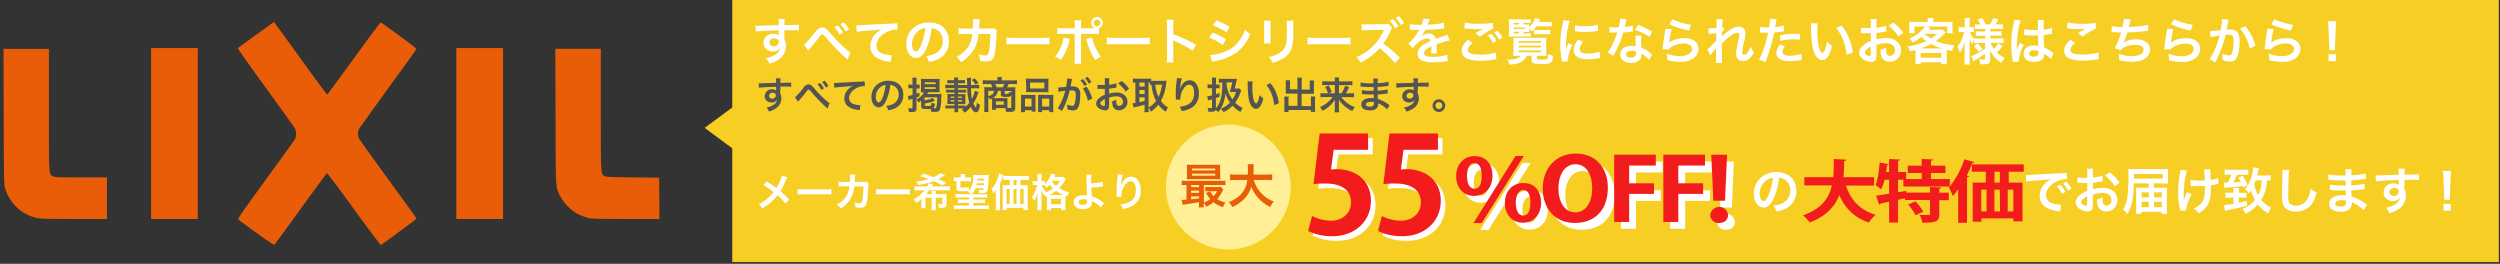 <svg id="レイヤー_1" data-name="レイヤー 1" xmlns="http://www.w3.org/2000/svg" viewBox="0 0 1000 105.51"><rect x="0" y="0" width="1000" height="105.51" fill="#333333" stroke="none"/><defs><style>.cls-1{fill:#f7ce23;}.cls-2{fill:#fff;}.cls-3{fill:#e95d08;}.cls-4{fill:#545454;}.cls-5{fill:#f21c1c;}.cls-6{fill:#fff097;}</style></defs><polygon class="cls-1" points="292.91 -0.07 292.91 43 281.86 51.15 292.91 59.33 292.91 104.83 999.53 104.83 999.53 -0.07 292.91 -0.07"/><path class="cls-2" d="M549.09,55.22v6.53H535.33l-1.07,7.93a14.44,14.44,0,0,1,2.25-.16c7.07,0,13.7,4,13.7,12.68,0,7.76-5.94,14.13-15.47,14.13a21.84,21.84,0,0,1-9.63-2.08l1.55-6a17.38,17.38,0,0,0,7.66,1.87c4.12,0,7.92-2.62,7.92-7.28,0-4.87-3.59-7.6-10.44-7.6a36.62,36.62,0,0,0-4.55.27l2.46-20.29Z"/><path class="cls-2" d="M577,55.22v6.53H563.27l-1.07,7.93a14.44,14.44,0,0,1,2.25-.16c7.07,0,13.7,4,13.7,12.68,0,7.76-5.94,14.13-15.47,14.13a21.84,21.84,0,0,1-9.63-2.08l1.55-6a17.38,17.38,0,0,0,7.66,1.87c4.12,0,7.92-2.62,7.92-7.28,0-4.87-3.59-7.6-10.44-7.6a36.62,36.62,0,0,0-4.55.27l2.46-20.29Z"/><path class="cls-3" d="M102.69,93.25c-3.74-2.71-7-5.13-7.25-5.36-.43-.41.12-1.21,10.82-15.94,6.2-8.53,11.48-15.84,11.73-16.26a5.38,5.38,0,0,0,0-4.31c-.24-.43-5.53-7.79-11.75-16.36S95,19.36,95.16,19.25c.34-.31,13-9.46,13.77-10l.68-.44,1.54,2.1c.84,1.16,5.59,7.69,10.54,14.52s9.08,12.43,9.17,12.43,4.89-6.53,10.69-14.51S152.18,8.9,152.29,8.94s3.4,2.39,7.3,5.22c4.78,3.47,7,5.26,6.95,5.49s-5.25,7.39-11.5,16-11.47,15.92-11.61,16.28a5,5,0,0,0,.17,3.46c.23.44,2.48,3.64,5,7.11,15.15,20.83,18.05,24.86,18,25S152.78,97.87,152.33,98c-.14,0-5-6.43-10.78-14.38s-10.62-14.43-10.74-14.38-4.83,6.43-10.48,14.2S110,97.71,109.79,97.87,107.92,97,102.69,93.25Zm-88-6.06A17.07,17.07,0,0,1,2,75.1c-.41-1.38-.45-3.57-.52-28.56l-.08-27H19.56V43.84c0,26.82-.07,25.61,1.57,26.6.8.49,1.24.51,11.24.51h10.4V87.6l-13.18,0C18.9,87.57,16.08,87.49,14.65,87.19ZM60.44,53.42V19.23H79.1V87.6H60.44Zm122.1,0V19.23h18.67V87.6H182.54ZM235.4,87.19a20.38,20.38,0,0,1-3.9-1.4,17.86,17.86,0,0,1-7.39-7.27c-1.93-3.89-1.81-1.78-1.9-32l-.07-27h18.18V43.84c0,26.53,0,25.56,1.42,26.53.64.42,1.59.47,11.31.58l10.61.13.06,8.26.07,8.26-13.31,0C239.76,87.57,236.82,87.49,235.4,87.19Z"/><path class="cls-2" d="M314.92,70.9a10,10,0,0,0-.55,1.13,26.55,26.55,0,0,1-2.21,4.45,36.7,36.7,0,0,1,3.5,3.33l-1.51,1.61A23.85,23.85,0,0,0,311,78.11a17,17,0,0,1-2.45,2.62,19.64,19.64,0,0,1-3.73,2.59,5.07,5.07,0,0,0-1.38-1.63A15.89,15.89,0,0,0,307.46,79a16.8,16.8,0,0,0,2-2.14A28.09,28.09,0,0,0,305.29,74l1.39-1.38c1.14.68,1.82,1.12,2.59,1.67l1.3.92a19.26,19.26,0,0,0,2.22-5Z"/><path class="cls-2" d="M319,75.63a16,16,0,0,0,2.55.11H330a15.9,15.9,0,0,0,2.54-.11v2.18a16.93,16.93,0,0,0-2.56-.08h-8.34a16.93,16.93,0,0,0-2.56.08Z"/><path class="cls-2" d="M347.48,73.46a2.7,2.7,0,0,0-.17,1.06c-.05,1.77-.22,4.19-.38,5.22-.41,2.72-1,3.36-2.84,3.36a11.5,11.5,0,0,1-1.95-.17,4.61,4.61,0,0,0-.36-2,8.24,8.24,0,0,0,2.08.36c.67,0,.91-.34,1.16-1.71a35.08,35.08,0,0,0,.34-5H341.7a10.83,10.83,0,0,1-5.49,8.84,6.28,6.28,0,0,0-1.41-1.66,8.86,8.86,0,0,0,4.08-4,8.07,8.07,0,0,0,.8-2.73c0-.22.06-.38.08-.49l-2.61,0a10.07,10.07,0,0,0-1.69.08l0-1.93a9.39,9.39,0,0,0,1.74.12h2.75c.05-.6.08-1.51.08-2v-.39a2.86,2.86,0,0,0-.05-.61l2.11,0a3.46,3.46,0,0,0-.07.48c0,.1,0,.19,0,.3,0,.33,0,.33-.07,1.15,0,.34,0,.48-.06,1l3.49,0a3.3,3.3,0,0,0,1.24-.14Z"/><path class="cls-2" d="M350.43,75.63a16,16,0,0,0,2.55.11h8.37a15.9,15.9,0,0,0,2.54-.11v2.18a16.93,16.93,0,0,0-2.56-.08H353a16.93,16.93,0,0,0-2.56.08Z"/><path class="cls-2" d="M372.67,77.62a7,7,0,0,0-.07-1.19h1.76a6.75,6.75,0,0,0-.06,1.19h2.89a11.81,11.81,0,0,0,1.47-.06,11.18,11.18,0,0,0-.06,1.24v2.81c0,.72-.16,1.09-.61,1.31a3.72,3.72,0,0,1-1.35.2l-1.07,0a5.61,5.61,0,0,0-.38-1.6,8.58,8.58,0,0,0,1.23.12c.41,0,.53-.08.53-.36V79.1H374.3v3.28a11.08,11.08,0,0,0,.09,1.68h-1.82a11.85,11.85,0,0,0,.1-1.68V79.1H370.2v2.56a10.64,10.64,0,0,0,.08,1.63h-1.82a11.81,11.81,0,0,0,.09-1.63v-2a17.22,17.22,0,0,1-2.12,1.54,6,6,0,0,0-.93-1.45,14.26,14.26,0,0,0,4.31-3.61h-2a17.41,17.41,0,0,0-2,.08V74.47a15.74,15.74,0,0,0,2,.09h3.07a3.93,3.93,0,0,0,.49-1.22l1.85.28-.31.58a2,2,0,0,1-.19.36H378a15.62,15.62,0,0,0,2-.09v1.71a15.57,15.57,0,0,0-2-.08h-6.28c-.39.57-.68.91-1.18,1.52Zm4.25-3.47a29.81,29.81,0,0,0-3.44-1.69A31.55,31.55,0,0,1,367.39,74a6.25,6.25,0,0,0-.94-1.37,25.55,25.55,0,0,0,5-1A26.49,26.49,0,0,0,368,70.5l1.5-1c1.07.33,1.64.52,3.9,1.35a11.07,11.07,0,0,0,2.81-1.6l1.84.9a3.32,3.32,0,0,0-.7.36c-.53.31-1.46.82-2,1.11,1,.46,1.47.66,3.14,1.48Z"/><path class="cls-2" d="M387.56,76.32a8,8,0,0,0,1.72-5.48c0-.23,0-.64-.07-.89.35,0,1,.07,1.75.07h2.81a12.67,12.67,0,0,0,1.72-.07c0,.39,0,.45-.06,1.16,0,1.22-.16,3.22-.25,4a3,3,0,0,1-.61,1.74c-.3.31-.82.44-1.78.44-.22,0-.36,0-1.14,0a3.54,3.54,0,0,0-.3-1.46,6.58,6.58,0,0,0,1.32.14c.61,0,.74-.09.83-.69h-3.31a6.22,6.22,0,0,1-1.54,2.45h4.49a12.63,12.63,0,0,0,1.76-.09V79.1a13.46,13.46,0,0,0-1.76-.08h-3.83v.77h3.07a8.29,8.29,0,0,0,1.59-.08v1.57a11.51,11.51,0,0,0-1.59-.08h-3.07v1h4.52a11.37,11.37,0,0,0,1.77-.1V83.7a19.31,19.31,0,0,0-1.94-.09H383.45c-.67,0-1.3,0-1.93.09V82.08a10.25,10.25,0,0,0,1.76.1h4.32v-1h-2.83a12,12,0,0,0-1.6.08V79.71a9.34,9.34,0,0,0,1.6.08h2.83V79H384a10.87,10.87,0,0,0-1.76.08V77.55a13.24,13.24,0,0,0,1.76.09h4.33a4.26,4.26,0,0,0-1.2-.91l.36-.33c-.9.08-1.68.13-2.33.13-2,0-2.56-.29-2.56-1.29v-2.8a6,6,0,0,0-1.05.08V70.87A8.72,8.72,0,0,0,383,71h1.29v-.27a7.44,7.44,0,0,0-.08-1.14h1.81a5.5,5.5,0,0,0-.08,1.13V71h1a8.85,8.85,0,0,0,1.5-.08v1.65a10.39,10.39,0,0,0-1.5-.08h-2.79v2.12c0,.38.13.43,1.19.43a15.28,15.28,0,0,0,2.15-.19Zm3.13-3a7.59,7.59,0,0,1-.16.75h3.1c0-.33,0-.33.06-.75Zm3.08-1.82h-2.91c0,.32,0,.43,0,.67h2.91Z"/><path class="cls-2" d="M398.32,77.56c0-.64,0-.92.05-1.71a10.71,10.71,0,0,1-1.06,1.62,9.6,9.6,0,0,0-.67-1.87A11.72,11.72,0,0,0,399,71.52a9.4,9.4,0,0,0,.59-2.17l1.69.69c-.12.36-.17.5-.3.86a23.08,23.08,0,0,1-1,2.6v8.76a14,14,0,0,0,.08,1.82h-1.81a14.91,14.91,0,0,0,.1-1.84Zm11.4-3.47a11.15,11.15,0,0,0,1.41-.06,12.1,12.1,0,0,0-.06,1.47V82a19.16,19.16,0,0,0,.09,2h-1.79v-.86h-6.66V84H401a15.82,15.82,0,0,0,.09-1.72V75.54A10,10,0,0,0,401,74a11.85,11.85,0,0,0,1.45.06h1.47V72h-.77a18.34,18.34,0,0,0-1.85.08V70.31a14.26,14.26,0,0,0,1.85.09h6.57a15,15,0,0,0,1.91-.09v1.74a17.64,17.64,0,0,0-1.85-.08h-1.63v2.12Zm-7.08,1.51v6h1.25v-6Zm4-3.63H405.4v2.12h1.21ZM405.4,81.6h1.21v-6H405.4Zm2.72,0h1.32v-6h-1.32Z"/><path class="cls-2" d="M418.24,78.71a3.7,3.7,0,0,0-.63-1,1.34,1.34,0,0,1-.14.26,10.74,10.74,0,0,1-.92-1.77c0,.74.06,1.29.06,2.06v3.92a16,16,0,0,0,.09,1.93h-1.8a16.75,16.75,0,0,0,.09-1.93V79c.07-1.35.07-1.35.11-2a13.54,13.54,0,0,1-1.39,3.39,4.47,4.47,0,0,0-1-1.45A14.76,14.76,0,0,0,414.84,74h-.6a9.24,9.24,0,0,0-1.16.06V72.38a6.37,6.37,0,0,0,1.17.08H415V71.14a10.55,10.55,0,0,0-.08-1.63h1.79a11.69,11.69,0,0,0-.08,1.63v1.32h.46a5.67,5.67,0,0,0,.91-.06v1.14a8.68,8.68,0,0,0,2.43-4.1l1.74.3c-.08.16-.11.25-.26.63,0,.11-.08.2-.16.39h2.2a6.33,6.33,0,0,0,1.36-.08l1,1a4,4,0,0,0-.42.69,14.3,14.3,0,0,1-2.16,2.85,14.28,14.28,0,0,0,4,1.75,4.71,4.71,0,0,0-.88,1.65l-.69-.29a5.57,5.57,0,0,0,0,.66v3.46a10.32,10.32,0,0,0,.08,1.57h-1.79v-.79h-4v.8h-1.74a10.19,10.19,0,0,0,.08-1.55v-4ZM416.66,74a9.2,9.2,0,0,0,1.72,2.72,4,4,0,0,0-.29.31,14.28,14.28,0,0,0,3.09-1.68,9.89,9.89,0,0,1-1.32-1.48,9.11,9.11,0,0,1-1.21,1.31,4.5,4.5,0,0,0-1-1.16l-.58,0Zm8.24,4h.33a17.93,17.93,0,0,1-2.8-1.65A13.57,13.57,0,0,1,419.75,78Zm-4.49,3.69h4v-2.2h-4Zm.5-9.39-.16.27a8.16,8.16,0,0,0,1.64,1.77,7.14,7.14,0,0,0,1.58-2Z"/><path class="cls-2" d="M436.58,69.84a17.44,17.44,0,0,0-.11,2.43c0,.22,0,.27,0,1a16.79,16.79,0,0,0,4.6-.53l.15,1.9a9.23,9.23,0,0,0-1,.09,34.2,34.2,0,0,1-3.69.28c0,1.23.07,1.94.18,3.47a12,12,0,0,1,2.45,1.07,21.59,21.59,0,0,1,2,1.34c.21.14.28.2.47.31L440.43,83a6.58,6.58,0,0,0-1.12-1,9.78,9.78,0,0,0-2.07-1.29c-.2-.11-.33-.17-.5-.28a4.72,4.72,0,0,1,0,.5c0,1.76-1.24,2.69-3.58,2.69a3.68,3.68,0,0,1-3.3-1.35,2.94,2.94,0,0,1-.39-1.4c0-1.64,1.62-2.81,3.88-2.81a6.11,6.11,0,0,1,1.46.15s0,0,0-.15c-.06-.57-.2-4.85-.22-6.82a7.75,7.75,0,0,0-.08-1.38Zm-3.17,9.86c-1.18,0-2,.47-2,1.16a.86.86,0,0,0,.53.82,2.84,2.84,0,0,0,1.15.23,2.32,2.32,0,0,0,1.43-.42,1.11,1.11,0,0,0,.32-.88c0-.28,0-.72,0-.74A5.12,5.12,0,0,0,433.41,79.7Z"/><path class="cls-2" d="M449.09,69.92a16.42,16.42,0,0,0-.56,3c-.11.65-.17,1.19-.21,1.57h.05l.1-.35a6.06,6.06,0,0,1,1-1.87,3.72,3.72,0,0,1,3-1.6,3.27,3.27,0,0,1,2.68,1.41,6.58,6.58,0,0,1,1.13,4.18,6.59,6.59,0,0,1-4.05,6.45,13.27,13.27,0,0,1-3.07.88,6.15,6.15,0,0,0-.93-1.85,9.07,9.07,0,0,0,3.44-.9c1.82-.92,2.65-2.41,2.65-4.8s-.75-3.52-2.1-3.52a2.33,2.33,0,0,0-1.7.84,7.54,7.54,0,0,0-2,5.07v.33l-1.88,0a2,2,0,0,0,0-.21v-.29c0-.46,0-1.62,0-1.94a39.92,39.92,0,0,1,.22-4.09l.23-2a4,4,0,0,0,.05-.53Z"/><path class="cls-4" d="M312.06,36.92c0,.06,0,.18,0,.36a4.54,4.54,0,0,1,.48,2.11,4.79,4.79,0,0,1-2.24,4,10.35,10.35,0,0,1-2.71,1.23A4.83,4.83,0,0,0,306.54,43a7,7,0,0,0,2.55-.87,3.17,3.17,0,0,0,1.74-2.19,2.45,2.45,0,0,1-2.2,1.06,2.73,2.73,0,0,1-1.74-.54,2.33,2.33,0,0,1-1-2,2.77,2.77,0,0,1,3-2.73,2.5,2.5,0,0,1,1.56.45.5.5,0,0,1,0-.18s0-.87,0-1.28c-2.15.06-3.56.11-4.22.15-2.26.17-2.26.17-2.67.23l-.06-1.79a6.62,6.62,0,0,0,.74,0c.37,0,.61,0,2.55-.07l2.35-.06,1.28-.05a8.9,8.9,0,0,0-.09-1.81l1.89,0a12.36,12.36,0,0,0-.08,1.79c2.61,0,3.78,0,4.34-.11V34.7c-.55-.05-1.27-.08-2.52-.08-.36,0-.63,0-1.81,0v1Zm-3.06.15a1.31,1.31,0,0,0-1.39,1.2,1.18,1.18,0,0,0,1.27,1.18,1.36,1.36,0,0,0,1.47-1.35C310.35,37.47,309.83,37.07,309,37.07Z"/><path class="cls-4" d="M318,38.88a19.71,19.71,0,0,0,3.27-3.67,4.65,4.65,0,0,1,.93-1,2,2,0,0,1,1.2-.45,2.15,2.15,0,0,1,1.35.57,10.11,10.11,0,0,1,1,1.08c1.86,2.24,5.25,5.48,6.12,5.85L331,43.44a2.58,2.58,0,0,0-.44-.43,62.64,62.64,0,0,1-5.83-6c-.93-1.06-1-1.14-1.31-1.14s-.39.14-.9.81a42.14,42.14,0,0,1-3,3.63,2.6,2.6,0,0,0-.32.42Zm10-5.7a10.21,10.21,0,0,1,1.58,2.21l-1.05.55A10.76,10.76,0,0,0,327,33.71ZM330.35,35a11.3,11.3,0,0,0-1.53-2.18l1-.52a8.49,8.49,0,0,1,1.56,2.11Z"/><path class="cls-4" d="M333.59,33.18l.57,0c.27,0,.27,0,2.47-.15.84,0,3.33-.18,7.49-.38a8,8,0,0,0,1.72-.15l.11,1.92h-.32a6.71,6.71,0,0,0-3,.81c-1.9,1-3,2.49-3,4a2.53,2.53,0,0,0,2,2.45,9.27,9.27,0,0,0,2.23.39l.3,0-.27,2a3.72,3.72,0,0,0-.51-.09,9.05,9.05,0,0,1-3.51-1,4,4,0,0,1-2.14-3.61,5.29,5.29,0,0,1,1.42-3.54,6.43,6.43,0,0,1,2.09-1.5c-1.22.18-1.8.22-5.06.46a23.3,23.3,0,0,0-2.49.3Z"/><path class="cls-4" d="M354.51,40.11c-.85,1.94-1.81,2.82-3,2.82-1.71,0-2.94-1.74-2.94-4.15a6.43,6.43,0,0,1,1.65-4.37,6.73,6.73,0,0,1,5.16-2.1c3.6,0,5.94,2.19,5.94,5.57a5.77,5.77,0,0,1-3.65,5.59,9.76,9.76,0,0,1-2.35.63,4.89,4.89,0,0,0-.92-1.75,7.93,7.93,0,0,0,3-.83,4.2,4.2,0,0,0,2.08-3.75,3.71,3.71,0,0,0-1.84-3.33,3.32,3.32,0,0,0-1.52-.45A21.44,21.44,0,0,1,354.51,40.11Zm-2.2-5.37a5,5,0,0,0-2,4c0,1.23.52,2.21,1.18,2.21.5,0,1-.63,1.55-1.92A19.82,19.82,0,0,0,354.24,34,3.82,3.82,0,0,0,352.31,34.74Z"/><path class="cls-4" d="M368.45,40.52v-.26a9,9,0,0,1-1.07.78,6.25,6.25,0,0,0-.79-1.27v3.55c0,1.19-.39,1.47-2,1.47-.34,0-.57,0-1,0a4.77,4.77,0,0,0-.35-1.53,10.23,10.23,0,0,0,1.28.09c.4,0,.49-.09.49-.47v-3.4l-1,.33a4.84,4.84,0,0,0-.61.21l-.21-1.62a10.71,10.71,0,0,0,1.84-.44V35.31h-.63a9.16,9.16,0,0,0-1.06.06V33.78a5.94,5.94,0,0,0,1.08.08H365V32.63a7.94,7.94,0,0,0-.09-1.53h1.77a10.42,10.42,0,0,0-.07,1.51v1.25h.51a6.16,6.16,0,0,0,.75,0v1.55a6.3,6.3,0,0,0-.75,0h-.51v2.1l1.15-.45v1.47c-.52.23-.67.29-1.15.47v.78a6.81,6.81,0,0,0,3-2.85c-.6,0-.9,0-1.26,0,0-.44.05-.83.05-1.38V32.85c0-.54,0-.89-.05-1.33a10.4,10.4,0,0,0,1.46.07h4.63a9.48,9.48,0,0,0,1.43-.07,12.46,12.46,0,0,0-.06,1.4v2.59a11.44,11.44,0,0,0,.06,1.36c-.42,0-.87,0-1.5,0h-3.11a7.23,7.23,0,0,1-.4.73h4.47a8.71,8.71,0,0,0,1.27-.06c0,.21,0,.45-.12,2a16.9,16.9,0,0,1-.49,4.22c-.29.79-.72,1-1.95,1-.47,0-.92,0-1.53-.06a5.8,5.8,0,0,0-.2-1.08c-.42,0-.75,0-1.27,0-2.19,0-2.55-.15-2.55-1.11Zm1.45-1.11a4.41,4.41,0,0,0,0,.73,10.24,10.24,0,0,0,3.22-1l.78,1.19a18.87,18.87,0,0,1-4,1.08V42c0,.36.13.4,1.26.4.9,0,1.2-.09,1.3-.36a2.8,2.8,0,0,0,.14-1,5.16,5.16,0,0,0,1.36.45c-.12,1.14-.24,1.5-.61,1.82h.49c.57,0,.69-.15.83-1a26.5,26.5,0,0,0,.22-3.39h-5c-.18.21-.29.31-.48.51Zm0-5.75h4.37v-.72h-4.37Zm0,1.92h4.37v-.69h-4.37Z"/><path class="cls-4" d="M385.22,43.37h-2v.42a8.38,8.38,0,0,0,.06,1.09h-1.56a5.8,5.8,0,0,0,.08-1.08v-.43h-2.3a8.23,8.23,0,0,0-1.33.07v-1.3a8,8,0,0,0,1.33.07h2.3V41.6h-1.53c-.59,0-1.05,0-1.35,0a8.74,8.74,0,0,0,.06-1v-2a9,9,0,0,0-.06-1,13.5,13.5,0,0,0,1.35,0h1.53V37h-2a10.41,10.41,0,0,0-1.35.06V35.82a8.26,8.26,0,0,0,1.35.08h2v-.65h-2.13a10.72,10.72,0,0,0-1.56.09V33.88a12.47,12.47,0,0,0,1.56.07h2V33.3h-1.4a8.39,8.39,0,0,0-1.36.08V32a8.21,8.21,0,0,0,1.36.07h1.4V32a4.21,4.21,0,0,0-.08-1h1.7a3.69,3.69,0,0,0-.09,1.05h1.44A8.15,8.15,0,0,0,386,32v1.38a8.26,8.26,0,0,0-1.35-.08h-1.44V34h3.66c0-.89,0-1.07-.05-1.44a12.42,12.42,0,0,0-.07-1.4h1.72a5.45,5.45,0,0,0-.09,1.1s0,.24,0,.52V34h1.75a15.14,15.14,0,0,0,1.55-.07v1.46a9.26,9.26,0,0,0-1.55-.09h-1.74a30.89,30.89,0,0,0,.38,4.23,10.57,10.57,0,0,0,1.15-3.22l1.5.52c-.06.15-.06.15-.16.44,0,0,0,.12-.09.27s-.06.15-.12.31a17,17,0,0,1-1.71,3.5,4.6,4.6,0,0,0,1,1.69c.12,0,.24-.61.41-2a3.81,3.81,0,0,0,1.26.89c-.3,2-.81,3-1.59,3s-1.38-.72-2.1-2.13a14.83,14.83,0,0,1-2.4,2.27,4.68,4.68,0,0,0-1.22-1.11c.35-.21.48-.32.71-.47Zm-3.45-4.73h-1.5v.51h1.5Zm0,1.41h-1.5v.56h1.5Zm4.45,2.67a11.78,11.78,0,0,0,1.49-1.6,21.92,21.92,0,0,1-.8-5.87h-3.72v.65h1.95a7.28,7.28,0,0,0,1.32-.08V37.1a9.49,9.49,0,0,0-1.32-.06h-1.95v.6h1.65c.59,0,1,0,1.32,0a7.66,7.66,0,0,0,0,1v2a7.59,7.59,0,0,0,0,1c-.37,0-.69,0-1.33,0h-1.64v.61h1.71a9.32,9.32,0,0,0,1.32-.06Zm-1.38-3.57v-.51h-1.65v.51Zm0,1.46v-.56h-1.65v.56Zm5.37-6.71A7.92,7.92,0,0,0,388.73,32l1.06-.68a9.36,9.36,0,0,1,1.55,1.88Z"/><path class="cls-4" d="M396.83,40.16a5.24,5.24,0,0,0,0-.72l-.77.36a5,5,0,0,0-.73-1V43a11.89,11.89,0,0,0,.09,1.83h-1.77a15.52,15.52,0,0,0,.09-1.82V36.15c0-.46,0-.84-.06-1.29.24,0,1,.06,1.48.06h1.77a5,5,0,0,0-.57-1.33h-1.57a12.63,12.63,0,0,0-1.67.07v-1.6a15.33,15.33,0,0,0,1.77.09H399v-.39a5.55,5.55,0,0,0-.08-.93h1.83V31a4.16,4.16,0,0,0-.06.78v.39H405a14.05,14.05,0,0,0,1.77-.09v1.6a12.29,12.29,0,0,0-1.66-.07h-1.64a7,7,0,0,1-.66,1.33h1.94a9.32,9.32,0,0,0,1.41-.06,8.86,8.86,0,0,0-.06,1.29v6.92c0,1.27-.47,1.66-2,1.66l-1.67,0a4.64,4.64,0,0,0-.36-1.5h-3.72v.66h-1.57a8.52,8.52,0,0,0,.06-1.13Zm-1.53-3.81v2.14c1.51-.46,2.16-1.06,2.29-2.14Zm3.85,0a3.69,3.69,0,0,1-2,2.89c.43,0,.52,0,.87,0h3.72a10.63,10.63,0,0,0,1.24,0c0,.39,0,.75,0,1.1v1.77A7.56,7.56,0,0,0,403,43.2c.4,0,.73,0,1,0s.51-.08.51-.41V38.09c-.27.55-.66.67-2.15.67a3.4,3.4,0,0,1-1.65-.22.78.78,0,0,1-.37-.74V36.35Zm1.94-1.43a6.65,6.65,0,0,0,.61-1.33h-3.63a6.57,6.57,0,0,1,.56,1.33Zm-2.73,7h3.15V40.56h-3.15Zm6.15-5.53h-2.64v.87c0,.25.1.3.81.3.52,0,.73-.05.81-.18a1.5,1.5,0,0,0,.1-.68c.41.18.62.27.92.38Z"/><path class="cls-4" d="M408.45,39.36a12.77,12.77,0,0,0-.06-1.44,12.42,12.42,0,0,0,1.46.06h3.28c.44,0,.77,0,1.13,0a7.84,7.84,0,0,0-.05,1.3v4a11.35,11.35,0,0,0,.06,1.35h-1.62v-.54H410v.78h-1.66a11.47,11.47,0,0,0,.07-1.62ZM410,42.6h2.62V39.44H410Zm.42-9.85a12.44,12.44,0,0,0-.06-1.33,12.44,12.44,0,0,0,1.69.07h5.66a12,12,0,0,0,1.71-.07,9.67,9.67,0,0,0-.06,1.31v2.78a10.81,10.81,0,0,0,.06,1.39,15.19,15.19,0,0,0-1.56-.06H412a15.06,15.06,0,0,0-1.56.06,13.74,13.74,0,0,0,.06-1.38Zm1.6,2.64h5.72V33h-5.72Zm8,2.59a9.72,9.72,0,0,0,1.34-.06,11.86,11.86,0,0,0-.06,1.44v3.87a10.83,10.83,0,0,0,.07,1.61h-1.68v-.78h-2.85v.78h-1.6c0-.42,0-.72,0-1.34V39.17a12.29,12.29,0,0,0,0-1.23c.35,0,.66,0,1.11,0Zm-3.18,4.62h2.87V39.44h-2.87Z"/><path class="cls-4" d="M428.66,32.25c-.08.44-.18,1-.33,1.86l-.09.45.93,0a2.9,2.9,0,0,1,2.22.8,3.63,3.63,0,0,1,.7,2.65c0,2.58-.43,4.64-1.15,5.46a1.89,1.89,0,0,1-1.67.68,7,7,0,0,1-2.31-.45q0-.44,0-.66a5.7,5.7,0,0,0-.15-1.28,6.31,6.31,0,0,0,2.19.6c.44,0,.68-.28.9-1a13.3,13.3,0,0,0,.39-3.42c0-1.38-.34-1.78-1.5-1.78-.31,0-.55,0-.9,0a32,32,0,0,1-3.06,8.16l-1.74-1a22,22,0,0,0,3-7.06l-.71.12-1.36.22-.62.15L423.27,35a30.25,30.25,0,0,0,3.2-.31,22,22,0,0,0,.39-3V31.4l1.95.19a2.93,2.93,0,0,0-.12.47Zm4.56-.61a9.78,9.78,0,0,1,1.57,2.2l-1.05.56a9.58,9.58,0,0,0-1.57-2.23Zm1.39,3a13.68,13.68,0,0,1,2.25,4.77l-1.71.85a14.09,14.09,0,0,0-2-4.87Zm.93-1.16A10.81,10.81,0,0,0,434,31.28l1-.53a8.87,8.87,0,0,1,1.56,2.12Z"/><path class="cls-4" d="M443.61,42a4.48,4.48,0,0,1-.12,1.28,1.32,1.32,0,0,1-1.38.87,4.65,4.65,0,0,1-2.83-1.07,2.2,2.2,0,0,1-.83-1.69,3.21,3.21,0,0,1,1.29-2.22,7.9,7.9,0,0,1,2.19-1.28V35.55l-.62,0c-.22,0-.43,0-.81,0l-.82,0H439l0-1.68a9.15,9.15,0,0,0,1.82.14,5.07,5.07,0,0,0,.52,0h.6V33a9.86,9.86,0,0,0-.09-1.73h1.88a8.81,8.81,0,0,0-.09,1.64v1a17.15,17.15,0,0,0,2.89-.57l.06,1.68-1.59.27c-.49.09-.79.13-1.36.19v1.95a10.38,10.38,0,0,1,3.06-.42c2.5,0,4.29,1.53,4.29,3.66a3.34,3.34,0,0,1-3.41,3.42,2.42,2.42,0,0,1-2.46-1.66,5.14,5.14,0,0,1-.25-1.92,6.47,6.47,0,0,0,1.66-.66,5.16,5.16,0,0,0,0,.66,2.9,2.9,0,0,0,.21,1.32,1.06,1.06,0,0,0,.95.51,1.54,1.54,0,0,0,1.51-1.67c0-1.29-1.05-2.13-2.65-2.13a9.59,9.59,0,0,0-2.88.5Zm-1.69-2.41c-1.13.6-1.79,1.26-1.79,1.8,0,.25.15.48.5.69a1.79,1.79,0,0,0,1,.33c.25,0,.33-.14.33-.63Zm8.31-3a12.82,12.82,0,0,0-3-3.24l1.41-.95a13,13,0,0,1,3,3.08Z"/><path class="cls-4" d="M459.42,43.25a10.35,10.35,0,0,0,.09,1.62h-1.75a13.16,13.16,0,0,0,.09-1.62v-1.4c-1.5.45-2.52.72-3.2.86a8.78,8.78,0,0,0-1.2.31L453,41.31a6.2,6.2,0,0,0,1.16-.15V33c-.51,0-.68,0-1,.06V31.42c.42,0,.84.07,1.35.07h4.58a8.94,8.94,0,0,0,1.36-.07v.92c.27,0,.59,0,1,0h3.93a12.09,12.09,0,0,0,1.22-.08c0,.19-.06.49-.11.94a17.58,17.58,0,0,1-2.14,7.13A9.14,9.14,0,0,0,467.22,43a8.42,8.42,0,0,0-.9,1.68,11.14,11.14,0,0,1-3-2.84,11.64,11.64,0,0,1-3,2.85,6.37,6.37,0,0,0-.92-1.66Zm-3.66-8.63h2.09V33h-2.09Zm0,2.94h2.09V36h-2.09Zm0,3.3a19.67,19.67,0,0,0,2.09-.48V38.93h-2.09ZM459.42,43a9.23,9.23,0,0,0,3-2.64,14.7,14.7,0,0,1-1.11-2.69,18.84,18.84,0,0,1-.69-3.79A5.63,5.63,0,0,0,460,34V33a3.9,3.9,0,0,0-.57,0Zm2.73-9.13a14,14,0,0,0,1.25,4.91,15.43,15.43,0,0,0,1.41-4.91Z"/><path class="cls-4" d="M472.73,31.35a14.31,14.31,0,0,0-.54,2.9c-.11.63-.17,1.14-.2,1.5H472a3.29,3.29,0,0,0,.09-.33,6.19,6.19,0,0,1,.94-1.79,3.59,3.59,0,0,1,2.85-1.53,3.16,3.16,0,0,1,2.57,1.35,6.29,6.29,0,0,1,1.08,4,6.31,6.31,0,0,1-3.87,6.17,13.48,13.48,0,0,1-2.94.84,5.63,5.63,0,0,0-.89-1.77,8.8,8.8,0,0,0,3.29-.86c1.74-.88,2.53-2.31,2.53-4.59s-.72-3.35-2-3.35a2.23,2.23,0,0,0-1.62.79,7.18,7.18,0,0,0-1.89,4.84v.32l-1.8,0a.92.92,0,0,0,0-.2v-.28c0-.44-.05-1.55-.05-1.85,0-1.21.09-2.88.21-3.91l.23-1.86a3.53,3.53,0,0,0,0-.51Z"/><path class="cls-4" d="M496.49,36.18c-.06.17-.06.17-.23.6a17,17,0,0,1-2.19,4.31,10.32,10.32,0,0,0,3,2.08,6.81,6.81,0,0,0-.86,1.62,14,14,0,0,1-3.19-2.5,9.89,9.89,0,0,1-1,.91,11.92,11.92,0,0,1-2.58,1.65,7.94,7.94,0,0,0-1.11-1.32A10.28,10.28,0,0,0,492,41a10.9,10.9,0,0,1-1.83-3.71,16.91,16.91,0,0,1-.87,4.08,10.57,10.57,0,0,1-2,3.45,6.73,6.73,0,0,0-1-.87c-.25.6-.67.75-2.19.75a7.16,7.16,0,0,1-.75,0,4.39,4.39,0,0,0-.34-1.56,9.38,9.38,0,0,0,1.33.11c.38,0,.47-.09.47-.41V39.72a9.13,9.13,0,0,1-.92.26,4.28,4.28,0,0,0-.69.22l-.31-1.68a10.7,10.7,0,0,0,1.92-.39V35.27h-.71a8.05,8.05,0,0,0-1.09.06V33.71a6.83,6.83,0,0,0,1.11.09h.69V32.55a9.1,9.1,0,0,0-.09-1.51h1.75a8.9,8.9,0,0,0-.09,1.5V33.8h.6a5.17,5.17,0,0,0,.84-.06v1.57a7.63,7.63,0,0,0-.84,0h-.6V37.7c.45-.14.45-.14,1.43-.5l0,1.44-1.47.59v4.14a9.77,9.77,0,0,0,2.16-4.74,25.65,25.65,0,0,0,.41-3.69c0-.2,0-.2,0-1.91a7.29,7.29,0,0,0-1.36.08V31.48a16,16,0,0,0,1.75.08h4.19a8.85,8.85,0,0,0,1.3-.06c-.15.56-.15.56-.3,1.31-.22,1.07-.37,1.69-.63,2.61h.93a4.85,4.85,0,0,0,1-.06ZM490.58,33a12.51,12.51,0,0,0,.76,3.77,12,12,0,0,0,1.64,3,10,10,0,0,0,1.42-3h-1.56c-.55,0-.55,0-.94,0a25.75,25.75,0,0,0,1-3.86Z"/><path class="cls-4" d="M501.06,32.58a18.56,18.56,0,0,0-.12,2.28,27.2,27.2,0,0,0,.29,4c.25,1.56.73,2.52,1.21,2.52.23,0,.44-.22.62-.64a10.82,10.82,0,0,0,.79-2.72,7.7,7.7,0,0,0,1.5,1.37c-.78,2.92-1.65,4.14-2.92,4.14-1,0-1.82-.74-2.42-2.18s-.88-3.67-.94-7.83c0-.52,0-.62-.06-1Zm7.1.68a14.9,14.9,0,0,1,3.37,8.07l-1.86.7a15,15,0,0,0-1-4.33A13,13,0,0,0,506.58,34Z"/><path class="cls-4" d="M519,32.57a9.16,9.16,0,0,0-.09-1.49h1.87a9.77,9.77,0,0,0-.09,1.49v3.28h3.21V33.41a8.34,8.34,0,0,0-.06-1.19h1.8a8.7,8.7,0,0,0-.07,1.31v3a8.39,8.39,0,0,0,0,1c-.33,0-.69,0-1.05,0h-3.87v4.92h3.71V39.86a8,8,0,0,0-.08-1.28h1.82A11,11,0,0,0,526,40v3.24a9.56,9.56,0,0,0,.09,1.5h-1.75V44h-8.93v.78h-1.75a10.88,10.88,0,0,0,.09-1.5V40.07a11.26,11.26,0,0,0-.08-1.44h1.82a7.33,7.33,0,0,0-.08,1.29v2.43H519V37.43h-3.6c-.41,0-.72,0-1.08,0,0-.33,0-.61,0-1v-3a8.46,8.46,0,0,0-.07-1.32h1.8a8.16,8.16,0,0,0-.06,1.2v2.43h3Z"/><path class="cls-4" d="M529.94,38.82a15.27,15.27,0,0,0-1.76.09V37.22a11.59,11.59,0,0,0,1.74.09h1.29a12.13,12.13,0,0,0-1.15-2.51l1.41-.63a15.06,15.06,0,0,1,1.24,2.61l-1.18.53h2.41V34h-3.39a13.15,13.15,0,0,0-1.66.09V32.45a12.15,12.15,0,0,0,1.75.1h3.3v-.42a10.15,10.15,0,0,0-.07-1.15h1.8a6.5,6.5,0,0,0-.08,1.17v.4h3.57a10.91,10.91,0,0,0,1.79-.1v1.68a9.62,9.62,0,0,0-1.68-.09h-3.68v3.27h1a13.58,13.58,0,0,0,1.47-3l1.58.51a15.27,15.27,0,0,1-1.31,2.52h1.58a9.84,9.84,0,0,0,1.72-.09v1.69a14.69,14.69,0,0,0-1.8-.09h-3.3a11.64,11.64,0,0,0,5.39,4,6.76,6.76,0,0,0-1,1.58,14.89,14.89,0,0,1-3.4-2.27,11.63,11.63,0,0,1-2-2.31c.05.81.06,1.11.06,1.43v2.11a9.09,9.09,0,0,0,.11,1.53h-1.86a9.81,9.81,0,0,0,.1-1.53v-2.1c0-.46,0-.75,0-1.39a11.23,11.23,0,0,1-2.49,2.82A14.51,14.51,0,0,1,529,44.33a7.46,7.46,0,0,0-1-1.5,13.26,13.26,0,0,0,3.68-2.42A10.43,10.43,0,0,0,533,38.82Z"/><path class="cls-4" d="M554.87,43.77a10.14,10.14,0,0,0-2.78-2.05,6.69,6.69,0,0,0-.81-.38v.17a2.33,2.33,0,0,1-.84,2,4,4,0,0,1-2.47.65c-2.19,0-3.45-.86-3.45-2.34,0-1.64,1.48-2.6,4-2.6a9,9,0,0,1,1,.06,2.17,2.17,0,0,0,0-.36v-.33c0-.21,0-.21,0-.81l-1.5,0c-.91,0-1.47,0-2.71-.1a5.24,5.24,0,0,0-.57,0l0-1.62a19.18,19.18,0,0,0,3.49.26l1.23,0c0-.14,0-.65,0-1.5h-1c-.73,0-2.67-.07-3.67-.15h-.57V33a19.35,19.35,0,0,0,4,.32l1.12,0a10.42,10.42,0,0,0-.07-1.89h1.9a9.45,9.45,0,0,0-.1,1.83,20.68,20.68,0,0,0,4.32-.57l.07,1.66a11,11,0,0,0-1.18.14c-1.32.18-1.91.22-3.23.3,0,.37,0,.55,0,1.48.75,0,.75,0,2.13-.19a10.91,10.91,0,0,0,1.86-.33l.05,1.65c-.26,0-.63.06-1,.1s-.9.11-2,.21l-1,.06c0,1.46,0,1.46.06,1.82a13.39,13.39,0,0,1,4.11,2.11c.25.17.33.23.54.35Zm-6.56-3c-1.21,0-1.95.39-1.95,1s.65.9,1.71.9a1.57,1.57,0,0,0,1.31-.48,1.89,1.89,0,0,0,.18-1v-.36A5.59,5.59,0,0,0,548.31,40.73Z"/><path class="cls-4" d="M567.06,36.92c0,.06,0,.18,0,.36a4.54,4.54,0,0,1,.48,2.11,4.79,4.79,0,0,1-2.24,4,10.35,10.35,0,0,1-2.71,1.23A4.83,4.83,0,0,0,561.54,43a7,7,0,0,0,2.55-.87,3.17,3.17,0,0,0,1.74-2.19,2.45,2.45,0,0,1-2.2,1.06,2.73,2.73,0,0,1-1.74-.54,2.33,2.33,0,0,1-1-2,2.77,2.77,0,0,1,3-2.73,2.5,2.5,0,0,1,1.56.45.5.5,0,0,1,0-.18s0-.87,0-1.28c-2.15.06-3.56.11-4.22.15-2.26.17-2.26.17-2.67.23l-.06-1.79a6.62,6.62,0,0,0,.74,0c.37,0,.61,0,2.55-.07l2.35-.06,1.28-.05a8.9,8.9,0,0,0-.09-1.81l1.89,0a12.36,12.36,0,0,0-.08,1.79c2.61,0,3.78,0,4.34-.11V34.7c-.55-.05-1.27-.08-2.52-.08-.36,0-.63,0-1.81,0v1Zm-3.06.15a1.31,1.31,0,0,0-1.39,1.2,1.18,1.18,0,0,0,1.27,1.18,1.36,1.36,0,0,0,1.47-1.35C565.35,37.47,564.83,37.07,564,37.07Z"/><path class="cls-4" d="M578.09,42.24a2.54,2.54,0,1,1-2.54-2.53A2.55,2.55,0,0,1,578.09,42.24Zm-3.9,0a1.37,1.37,0,1,0,1.36-1.36A1.37,1.37,0,0,0,574.19,42.24Z"/><path class="cls-2" d="M313.75,15.13c0,.08,0,.24,0,.48a6.16,6.16,0,0,1,.64,2.83,6.42,6.42,0,0,1-3,5.42,13.92,13.92,0,0,1-3.63,1.64,6.56,6.56,0,0,0-1.42-2.26,9.37,9.37,0,0,0,3.41-1.17,4.21,4.21,0,0,0,2.32-2.93,3.28,3.28,0,0,1-2.94,1.43,3.7,3.7,0,0,1-2.33-.72,3.14,3.14,0,0,1-1.39-2.71,3.7,3.7,0,0,1,4-3.65,3.34,3.34,0,0,1,2.08.6.82.82,0,0,1,0-.24s0-1.17,0-1.71c-2.87.08-4.75.14-5.64.2-3,.22-3,.22-3.57.3l-.08-2.39a7,7,0,0,0,1,.05c.5,0,.82,0,3.41-.11l3.15-.08,1.7-.06a10.85,10.85,0,0,0-.12-2.42l2.53,0a15.72,15.72,0,0,0-.1,2.38c3.49,0,5.06-.06,5.8-.14l0,2.31c-.74-.06-1.71-.1-3.37-.1-.48,0-.84,0-2.43,0v1.31Zm-4.09.2a1.76,1.76,0,0,0-1.87,1.61,1.58,1.58,0,0,0,1.71,1.58,1.82,1.82,0,0,0,2-1.8C311.46,15.87,310.76,15.33,309.66,15.33Z"/><path class="cls-2" d="M321.68,17.76c.84-.58,2.06-2,4.37-4.92a6.13,6.13,0,0,1,1.24-1.26,2.8,2.8,0,0,1,1.61-.6,2.88,2.88,0,0,1,1.81.76,13.35,13.35,0,0,1,1.34,1.44c2.49,3,7,7.33,8.19,7.83L339,23.86a3.91,3.91,0,0,0-.58-.58,82.1,82.1,0,0,1-7.8-8c-1.25-1.42-1.37-1.52-1.75-1.52s-.52.18-1.2,1.08a59,59,0,0,1-4,4.86,3.14,3.14,0,0,0-.42.56Zm13.42-7.63a14.33,14.33,0,0,1,2.11,2.95l-1.41.75a14,14,0,0,0-2.1-3Zm3.11,2.43a14.73,14.73,0,0,0-2-2.91l1.35-.7a11.62,11.62,0,0,1,2.08,2.83Z"/><path class="cls-2" d="M342.54,10.13l.77,0c.36,0,.36,0,3.31-.2,1.12-.06,4.45-.24,10-.5a11.34,11.34,0,0,0,2.31-.2l.14,2.57-.42,0a9,9,0,0,0-4,1.08c-2.54,1.33-4.05,3.33-4.05,5.36a3.36,3.36,0,0,0,2.67,3.27,12.21,12.21,0,0,0,3,.52l.4,0-.36,2.73a4.25,4.25,0,0,0-.68-.12A12.14,12.14,0,0,1,351,23.3a5.39,5.39,0,0,1-2.87-4.84A7,7,0,0,1,350,13.73a8.62,8.62,0,0,1,2.79-2c-1.63.24-2.41.3-6.76.62a29.47,29.47,0,0,0-3.34.4Z"/><path class="cls-2" d="M370.54,19.4c-1.15,2.59-2.43,3.78-4.08,3.78-2.29,0-3.93-2.33-3.93-5.56a8.6,8.6,0,0,1,2.21-5.84A9,9,0,0,1,371.64,9c4.82,0,7.94,2.93,7.94,7.45a7.72,7.72,0,0,1-4.87,7.48,13.17,13.17,0,0,1-3.15.84,6.37,6.37,0,0,0-1.23-2.35,10.75,10.75,0,0,0,4-1.1,5.63,5.63,0,0,0,2.79-5,5,5,0,0,0-2.47-4.45,4.41,4.41,0,0,0-2-.6A29,29,0,0,1,370.54,19.4Zm-3-7.18a6.72,6.72,0,0,0-2.73,5.42c0,1.64.7,2.95,1.58,2.95.66,0,1.35-.84,2.07-2.57a26.51,26.51,0,0,0,1.66-6.78A5.09,5.09,0,0,0,367.59,12.22Z"/><path class="cls-2" d="M398.81,12.22a3.15,3.15,0,0,0-.22,1.35c-.06,2.26-.28,5.35-.48,6.68-.53,3.47-1.23,4.29-3.64,4.29a15.25,15.25,0,0,1-2.48-.22,6.12,6.12,0,0,0-.47-2.57,10.5,10.5,0,0,0,2.65.46c.87,0,1.17-.44,1.49-2.18a45.32,45.32,0,0,0,.44-6.42l-4.68,0a14.69,14.69,0,0,1-1.6,5.73,14.7,14.7,0,0,1-5.42,5.56,7.74,7.74,0,0,0-1.81-2.12,11.3,11.3,0,0,0,5.22-5.06,10.32,10.32,0,0,0,1-3.49c.05-.28.09-.48.11-.62l-3.34,0a14.2,14.2,0,0,0-2.16.1l0-2.47a11.47,11.47,0,0,0,2.22.16l3.52,0c.06-.76.1-1.93.1-2.51v-.5a3.88,3.88,0,0,0-.06-.78l2.68.06c0,.26-.05.34-.08.62,0,.12,0,.24,0,.38,0,.42,0,.42-.08,1.46,0,.45,0,.63-.08,1.27l4.46,0a4,4,0,0,0,1.58-.18Z"/><path class="cls-2" d="M402.58,15a19.71,19.71,0,0,0,3.25.14h10.7a19.86,19.86,0,0,0,3.25-.14v2.79a22.3,22.3,0,0,0-3.28-.1H405.85a22,22,0,0,0-3.27.1Z"/><path class="cls-2" d="M427.9,15.59c0,.12-.06.24-.08.28s0,.16-.08.34A21.13,21.13,0,0,1,424.37,24a8.62,8.62,0,0,0-2.33-1.3A16.27,16.27,0,0,0,425.43,15ZM437,11.3c.42,0,.62,0,1.11,0a2.3,2.3,0,0,1-1.63-2.21,2.32,2.32,0,0,1,4.64,0,2.35,2.35,0,0,1-1.53,2.19v2.37a17.3,17.3,0,0,0-2.55-.1h-4.63v9.73a15.45,15.45,0,0,0,.1,2.24h-2.73a14.89,14.89,0,0,0,.12-2.26V13.53h-4.46a17.06,17.06,0,0,0-2.52.1V11.16a12.84,12.84,0,0,0,2.56.14h4.42V10.17a11.35,11.35,0,0,0-.12-2.06h2.71a15.93,15.93,0,0,0-.08,2.12V11.3ZM436.81,15a22.23,22.23,0,0,0,3.55,7.65,13.22,13.22,0,0,0-2.3,1.38,26.82,26.82,0,0,1-3.3-7.5,5,5,0,0,0-.32-.93Zm.7-5.92a1.32,1.32,0,1,0,2.63,0,1.32,1.32,0,0,0-2.63,0Z"/><path class="cls-2" d="M442.71,15a19.71,19.71,0,0,0,3.25.14h10.7a19.86,19.86,0,0,0,3.25-.14v2.79a22.21,22.21,0,0,0-3.27-.1H446a22,22,0,0,0-3.27.1Z"/><path class="cls-2" d="M466.67,25a13.47,13.47,0,0,0,.12-2.24V9.87a12.86,12.86,0,0,0-.12-2h2.75a13.41,13.41,0,0,0-.08,2.1v3.74a58.17,58.17,0,0,1,9.11,4.23L477,20.27a46.2,46.2,0,0,0-7.1-3.83c-.46-.23-.52-.25-.68-.35a10.59,10.59,0,0,1,.08,1.37v5.3a22,22,0,0,0,.08,2.22Z"/><path class="cls-2" d="M485,13a29.1,29.1,0,0,1,5.34,2.73L489.1,18a23.36,23.36,0,0,0-5.44-2.95Zm-.9,9a18.36,18.36,0,0,0,5.79-1.3,12.21,12.21,0,0,0,5.8-4.42A14.53,14.53,0,0,0,498,11.84a10.48,10.48,0,0,0,2.09,1.79,17.53,17.53,0,0,1-3,5.07c-2.55,2.93-6,4.72-10.9,5.7a12.92,12.92,0,0,0-1.4.32Zm2.44-13.84a31.17,31.17,0,0,1,5.34,2.59l-1.28,2.2a24.07,24.07,0,0,0-5.36-2.77Z"/><path class="cls-2" d="M508.3,8.27a10.17,10.17,0,0,0-.08,1.8v5.54a9.72,9.72,0,0,0,.08,1.77h-2.74a14.6,14.6,0,0,0,.1-1.81V10.05a12.63,12.63,0,0,0-.08-1.8Zm9.11,0a9.49,9.49,0,0,0-.1,1.86v2.71a23.76,23.76,0,0,1-.52,6.08,7.68,7.68,0,0,1-3.95,4.68,17,17,0,0,1-3.91,1.54,6.72,6.72,0,0,0-1.41-2.38,11,11,0,0,0,4.34-1.61c1.88-1.24,2.54-2.47,2.77-5.12.08-.86.1-1.74.1-3.35V10.19a10.53,10.53,0,0,0-.1-1.9Z"/><path class="cls-2" d="M523,15a19.86,19.86,0,0,0,3.25.14h10.7a19.79,19.79,0,0,0,3.25-.14v2.79a22,22,0,0,0-3.27-.1H526.24a22.21,22.21,0,0,0-3.27.1Z"/><path class="cls-2" d="M558,25.26a40.62,40.62,0,0,0-6.16-6,24.22,24.22,0,0,1-7.65,5.8,7.47,7.47,0,0,0-1.62-2.22,20.29,20.29,0,0,0,6.58-4.34,19,19,0,0,0,4.17-6l.1-.22.06-.14a.59.59,0,0,1,.06-.18l-.44,0-.18,0-6,.1a17.43,17.43,0,0,0-2.19.14l-.08-2.55a8.86,8.86,0,0,0,1.77.12h.48l6.7-.1a4.36,4.36,0,0,0,1.79-.22l1.48,1.79a4,4,0,0,0-.64,1.08,24.29,24.29,0,0,1-2.93,5.12,42.64,42.64,0,0,1,6.64,5.68Zm-.77-17.65a12.54,12.54,0,0,1,2.11,3L558,11.3a13.7,13.7,0,0,0-2.11-3ZM560.29,10a15.11,15.11,0,0,0-2-2.91l1.26-.64a11.85,11.85,0,0,1,2.09,2.83Z"/><path class="cls-2" d="M563.93,9.65a24.23,24.23,0,0,0,4.65.26,7.92,7.92,0,0,0,.8-2.48l2.63.28a15.28,15.28,0,0,0-.8,1.8c-.1.22-.14.28-.18.36l1.26-.08a27.16,27.16,0,0,0,5.26-.68l.14,2.29c-.56,0-.56,0-1.58.16-1.47.18-4,.34-6,.4a10.69,10.69,0,0,1-1.85,2.67l0,0,.4-.3a4.87,4.87,0,0,1,2.83-.9,2.64,2.64,0,0,1,2.87,2.12c1.54-.56,2.57-.92,3.07-1.08a6.25,6.25,0,0,0,1.48-.6l1,2.3a18.17,18.17,0,0,0-2.23.55c-.28.08-1.28.42-3,1V18c0,.52,0,.52,0,.8v.81c0,.34,0,.52,0,.66a8.21,8.21,0,0,0,.06,1.06l-2.33.06a15.9,15.9,0,0,0,.12-2.33v-.48a11.24,11.24,0,0,0-1.92,1.05,2.12,2.12,0,0,0-1,1.64c0,1,1,1.47,3.4,1.47a17.41,17.41,0,0,0,5.89-.85l.2,2.59a5.89,5.89,0,0,0-.92.08,36.42,36.42,0,0,1-5.13.36,8.65,8.65,0,0,1-4.48-.84A2.9,2.9,0,0,1,567,21.49a3.23,3.23,0,0,1,.88-2.23,9.83,9.83,0,0,1,4.31-2.82A1.1,1.1,0,0,0,571,15.35a6.75,6.75,0,0,0-4.11,2.07,8.81,8.81,0,0,0-1.75,1.82l-1.83-1.8a11.46,11.46,0,0,0,1.81-1.79,26.69,26.69,0,0,0,2.41-3.43,1,1,0,0,1,.16-.26l-.34,0-2.53,0-.56,0a2.21,2.21,0,0,0-.32,0Z"/><path class="cls-2" d="M589,17.22c-1.27,1.06-1.83,1.9-1.83,2.77,0,1.3,1.47,1.86,4.86,1.86a20.74,20.74,0,0,0,6.3-.86l.22,2.75a8.4,8.4,0,0,0-.88.08,32.57,32.57,0,0,1-5.42.46,14.43,14.43,0,0,1-5-.66,3.47,3.47,0,0,1-2.57-3.35c0-1.55.79-2.87,2.59-4.38ZM585.92,9a26.37,26.37,0,0,0,6,.5,24.85,24.85,0,0,0,5.29-.38l.08,2.27A36.42,36.42,0,0,0,592,14.67l-1.75-1.38c1.27-.81,1.49-.95,2-1.23l.52-.32a3.62,3.62,0,0,0,.44-.24,21.38,21.38,0,0,1-3,.16,31.71,31.71,0,0,1-3.67-.24l-.46,0s-.14,0-.28,0Zm10.59,4.46a12.54,12.54,0,0,1,2.11,2.95l-1.41.74a13.33,13.33,0,0,0-2.1-3Zm3.11,2.42a15.11,15.11,0,0,0-2-2.91l1.34-.7A11.92,11.92,0,0,1,601,15.07Z"/><path class="cls-2" d="M607.43,22.33c-.8,0-1.75,0-2.13.06,0-.34.08-1.18.08-2V16.52c0-.63,0-.89,0-1.45.4,0,1,.06,2,.06h9.23a15.45,15.45,0,0,0,1.94-.08,13.48,13.48,0,0,0-.06,1.45v3.77c0,.9,0,1.84.08,2.12-.4,0-1.24-.06-2.1-.06h-1.75v.91c0,.52.22.6,1.79.6s2.18-.08,2.43-.36a4.19,4.19,0,0,0,.3-1.89,7.28,7.28,0,0,0,2,.68c-.18,1.65-.42,2.35-.92,2.75s-1.43.56-3.79.56c-3.25,0-3.9-.26-3.9-1.56V22.33h-1.9c-1,2.19-3.23,3.36-6.88,3.52a7.84,7.84,0,0,0-1-2c.26,0,.46,0,.6,0,2.37,0,4.06-.54,5-1.57Zm2-8.94h1.21a10,10,0,0,0,1.64-.08v1.36c-.54,0-.92-.06-1.64-.06h-5.56c-.64,0-1,0-1.56.06,0-.54.06-1,.06-2V9.71a17.11,17.11,0,0,0-.08-2c.5,0,1,.06,2,.06h4.8a12.12,12.12,0,0,0,1.92-.1V9.21c-.42,0-.88-.06-1.58-.06h-1.25v.64h1c.62,0,1.06,0,1.34,0a6.77,6.77,0,0,0-.06,1,6.74,6.74,0,0,0,2.31-3.53l2.11.4a11.15,11.15,0,0,1-.55,1.16H619a13.73,13.73,0,0,0,1.76-.1V10.6a11.14,11.14,0,0,0-1.76-.1h-4.36a10.39,10.39,0,0,1-1.9,2.1,8.43,8.43,0,0,0-1-1.14v.34a5.92,5.92,0,0,0,.06,1c-.4,0-.76,0-1.42,0h-1Zm-1.82-3.6V9.15h-2.13v.64ZM610,11.56V11h-4.48v.6Zm-4.48,1.16v.67h2.13v-.67Zm1.93,4.38h8.93v-.66h-8.93Zm0,1.88h8.93V18.3h-8.93Zm0,1.93h8.93v-.72h-8.93Zm6.12-9a11.39,11.39,0,0,0,1.6.08h3.21a12.81,12.81,0,0,0,1.75-.08v1.85a13.24,13.24,0,0,0-1.73-.08h-3.11a13,13,0,0,0-1.72.08Z"/><path class="cls-2" d="M624.74,24.7c0-.36,0-.48-.1-.94a35.1,35.1,0,0,1-.52-6A38,38,0,0,1,625,9.91a13.09,13.09,0,0,0,.3-1.86l2.64.28a27.67,27.67,0,0,0-1.26,6,33.55,33.55,0,0,0-.3,4.43c0,.44,0,.6,0,1.11a19.71,19.71,0,0,1,1-2.65l1.61.72A16.41,16.41,0,0,0,627.15,24c0,.12,0,.28,0,.54Zm8.55-7.92a4.52,4.52,0,0,0-1.42,2.89c0,1.14,1.1,1.74,3.19,1.74a14.12,14.12,0,0,0,4.77-.76l.2,2.55a6.68,6.68,0,0,0-.82.12,24.77,24.77,0,0,1-4.15.38c-2.49,0-4.1-.56-5-1.75a3.35,3.35,0,0,1-.6-2,6.54,6.54,0,0,1,1.85-4.14ZM630,10.13a14,14,0,0,0,3.71.33,21.63,21.63,0,0,0,5.46-.55l.12,2.43-1.42.18a36.17,36.17,0,0,1-4.3.24,23.93,23.93,0,0,1-3.61-.22Z"/><path class="cls-2" d="M650.63,7.71a10,10,0,0,0-.32,1.34c-.1.48-.2.88-.42,1.77a16.52,16.52,0,0,0,3.21-.57l.06,2.31a4.14,4.14,0,0,0-.65.1c-.72.12-1.94.26-3.19.36a38.22,38.22,0,0,1-2.2,5.82c-.46,1-.64,1.35-1.41,2.75-.26.48-.26.48-.38.72L643,21a17.73,17.73,0,0,0,2-3.21,32.08,32.08,0,0,0,1.89-4.74l-1.27,0-.8,0-1.06,0V10.78a13.89,13.89,0,0,0,2.7.18c.25,0,.59,0,1,0a20.68,20.68,0,0,0,.6-3.49ZM659.72,24a12.18,12.18,0,0,0-3.07-2.49c0,.18,0,.32,0,.4a3.2,3.2,0,0,1-.86,2.13,4.66,4.66,0,0,1-3.33,1.12c-2.65,0-4.38-1.32-4.38-3.37s1.79-3.45,4.34-3.45a9.93,9.93,0,0,1,1.86.18c-.06-.92-.1-1.7-.1-2.31a10.61,10.61,0,0,1,.16-2l2.33.12a6.67,6.67,0,0,0-.24,2,21.27,21.27,0,0,0,.18,2.75,13.09,13.09,0,0,1,3.17,1.85,7.37,7.37,0,0,1,.7.54,3.58,3.58,0,0,0,.3.28Zm-7.13-3.67c-1.3,0-2.14.54-2.14,1.38s.72,1.31,2,1.31,2-.57,2-1.69c0-.2,0-.68,0-.68A5.06,5.06,0,0,0,652.59,20.29Zm7.23-5.56A24.65,24.65,0,0,0,654,11.92l1.2-1.95a32.16,32.16,0,0,1,5.66,2.69Z"/><path class="cls-2" d="M668.67,11.64a44.26,44.26,0,0,0-.91,4.94c0,.28,0,.28-.1.58l0,0c1.17-1.13,3.66-1.91,6.08-1.91,3.42,0,5.66,1.69,5.66,4.26a4.89,4.89,0,0,1-2.06,3.87,8.7,8.7,0,0,1-5.3,1.36,18.52,18.52,0,0,1-5.12-.7,9,9,0,0,0-.3-2.59,16.28,16.28,0,0,0,5.4,1c2.83,0,4.79-1.19,4.79-2.89,0-1.35-1.26-2.15-3.39-2.15a9.14,9.14,0,0,0-5,1.46,4.44,4.44,0,0,0-.91.87L665,19.71c.06-.37.06-.45.16-1.21.16-1.24.48-3.47.84-5.84a8.16,8.16,0,0,0,.12-1.16Zm.26-3.93a30.17,30.17,0,0,0,7.48,2.22l-.82,2.31a35.93,35.93,0,0,1-7.83-2.51Z"/><path class="cls-2" d="M688.73,14.63a15.29,15.29,0,0,1,2.45-2.09c1.75-1.32,3-1.88,4.24-1.88a2.58,2.58,0,0,1,2.8,2.67,14.46,14.46,0,0,1-.5,3.07,25.31,25.31,0,0,0-.84,4.51c0,.64.3,1,.82,1a2,2,0,0,0,1.41-1,9.88,9.88,0,0,0,1.16-2.29A9.34,9.34,0,0,0,701.62,21a9.86,9.86,0,0,1-1.41,2,3.89,3.89,0,0,1-3,1.44,3,3,0,0,1-1.73-.52,2.86,2.86,0,0,1-1-2.53c0-1.16.08-1.7.82-5a12.2,12.2,0,0,0,.43-2.52c0-.48-.29-.75-.83-.75a4.82,4.82,0,0,0-2.48,1.09,23,23,0,0,0-3.66,3.27c0,.9,0,1.46,0,2,0,.17,0,.17,0,2.39a27.09,27.09,0,0,0,.1,3.31h-2.58a17.62,17.62,0,0,0,.14-3.19c0-2.14,0-2.14,0-2.69l0,0A14.86,14.86,0,0,1,685,21a11.42,11.42,0,0,0-.92,1.14l-1.17-2.38a9.78,9.78,0,0,0,1.31-1.15c1.88-1.86,1.88-1.86,2.27-2.29,0-1,0-1.18.06-2,0-.46,0-.5,0-1a25.8,25.8,0,0,0-3.07.28l-.13-2.27a6.42,6.42,0,0,0,.83,0c.38,0,1.48-.06,2.43-.12,0-.3,0-.3,0-.76s0-1.19,0-1.65a6.65,6.65,0,0,0-.06-1.12l2.54,0a2.79,2.79,0,0,0-.08.74c0,.1,0,.36-.06.76s0,.56-.08,1.79l.24-.08.75.84a3.69,3.69,0,0,0-.59.6,1.82,1.82,0,0,0-.28.36c-.08.12-.12.16-.24.32l0,1.19s0,.12,0,.36Z"/><path class="cls-2" d="M704,10.76a16.13,16.13,0,0,0,2.69.18c.24,0,.46,0,.92,0A24.91,24.91,0,0,0,708,7.85a2.71,2.71,0,0,0,0-.36l2.64.24a11.36,11.36,0,0,0-.38,1.92c-.1.56-.12.69-.2,1.15a15.88,15.88,0,0,0,3.43-.61l.1,2.31-.64.1a27.4,27.4,0,0,1-3.29.42c-.22,1.25-.72,3.38-1.24,5.2a68.46,68.46,0,0,1-2.25,6.64l-2.53-1a42.52,42.52,0,0,0,3.59-10.8l-.26,0h-1.16l-.64,0c-.36,0-.65,0-.81,0a3,3,0,0,0-.38,0Zm10,7.78a3.33,3.33,0,0,0-1,2.21c0,1,1,1.54,3,1.54a15.44,15.44,0,0,0,4.56-.74L720.7,24c-.36,0-.52.06-1,.14a23.3,23.3,0,0,1-3.73.32,8.16,8.16,0,0,1-4-.8,2.92,2.92,0,0,1-1.43-2.47c0-1.06.39-2,1.49-3.47Zm6-2.63a21.1,21.1,0,0,0-2.53-.14,21.74,21.74,0,0,0-5.3.58l-.18-2.2a25.82,25.82,0,0,1,6-.64l2,0Z"/><path class="cls-2" d="M727.1,9.33a23.42,23.42,0,0,0-.16,3.05,37.62,37.62,0,0,0,.38,5.38c.34,2.09,1,3.37,1.62,3.37.31,0,.59-.3.83-.86a15,15,0,0,0,1.06-3.63,9.68,9.68,0,0,0,2,1.82c-1.05,3.91-2.21,5.54-3.92,5.54-1.34,0-2.42-1-3.23-2.91s-1.18-4.92-1.26-10.47a9.61,9.61,0,0,0-.08-1.29Zm9.49.9A20,20,0,0,1,741.1,21l-2.48.94a20.5,20.5,0,0,0-1.29-5.8,17.3,17.3,0,0,0-2.85-4.93Z"/><path class="cls-2" d="M750.57,21.89a6,6,0,0,1-.16,1.71,1.76,1.76,0,0,1-1.84,1.16,6.23,6.23,0,0,1-3.79-1.42,2.94,2.94,0,0,1-1.11-2.27,4.27,4.27,0,0,1,1.73-3,10.62,10.62,0,0,1,2.93-1.7l0-3.09-.83,0c-.3,0-.58,0-1.08,0l-1.1,0-.5,0a3.91,3.91,0,0,0-.43,0l0-2.25a12.45,12.45,0,0,0,2.43.18c.2,0,.42,0,.7,0l.81,0V9.91a13.7,13.7,0,0,0-.12-2.3h2.5a12.28,12.28,0,0,0-.12,2.18v1.29a22.57,22.57,0,0,0,3.88-.76l.08,2.24-2.13.36c-.66.12-1.06.18-1.83.26v2.61a14,14,0,0,1,4.1-.56c3.35,0,5.74,2.05,5.74,4.9a4.46,4.46,0,0,1-4.56,4.57,3.24,3.24,0,0,1-3.29-2.23,6.68,6.68,0,0,1-.34-2.56,8.32,8.32,0,0,0,2.23-.89,7.09,7.09,0,0,0,0,.89,3.85,3.85,0,0,0,.28,1.76,1.38,1.38,0,0,0,1.26.68,2.06,2.06,0,0,0,2-2.22c0-1.73-1.41-2.85-3.55-2.85a12.92,12.92,0,0,0-3.86.66Zm-2.26-3.23c-1.51.8-2.39,1.69-2.39,2.41,0,.34.2.64.66.92a2.41,2.41,0,0,0,1.29.44c.34,0,.44-.18.44-.84Zm11.11-4.05a16.82,16.82,0,0,0-4-4.33L757.3,9a17.23,17.23,0,0,1,4,4.11Z"/><path class="cls-2" d="M766.19,21c0-.4,0-.6,0-1-.79.2-1.17.3-2.27.54a6.11,6.11,0,0,0-.94-1.95,31.11,31.11,0,0,0,4.49-1,27,27,0,0,0,3-1.18,15.92,15.92,0,0,1-2-1.61A16.07,16.07,0,0,1,765,17a5.8,5.8,0,0,0-1.22-1.57A16.15,16.15,0,0,0,768.87,12a5.23,5.23,0,0,0,1.13-1.4h-4.22v2.65h-2.16a8.76,8.76,0,0,0,.1-1.51V10.15a10.81,10.81,0,0,0-.08-1.48,18.89,18.89,0,0,0,2.28.1h5.18V8.49a6.15,6.15,0,0,0-.1-1.32h2.49a5.74,5.74,0,0,0-.12,1.3v.3h5.36a19.15,19.15,0,0,0,2.34-.1,10.09,10.09,0,0,0-.08,1.48v1.67a8.21,8.21,0,0,0,.1,1.51h-2.18V10.64h-8.63l1.86.52-.62.72h3.77a11.6,11.6,0,0,0,1.63-.08l1.38,1.1c-.18.18-.18.18-.54.59a22.69,22.69,0,0,1-3.39,2.93,23.52,23.52,0,0,0,7.43,1.7,7.45,7.45,0,0,0-.93,2.25c-1-.18-1.24-.24-2.18-.46,0,.52,0,.58,0,1.12v2.79a12,12,0,0,0,.1,1.85h-2.23v-.75h-8.25v.73h-2.21a16.82,16.82,0,0,0,.11-1.85Zm10.51-1.65a20.83,20.83,0,0,1-4.27-1.74,22.08,22.08,0,0,1-4.16,1.74Zm-8.41,3.74h8.25V21.19h-8.25Zm1.61-9.45a16.35,16.35,0,0,0,2.47,1.76,17.17,17.17,0,0,0,2.5-1.84H770Z"/><path class="cls-2" d="M791.43,17.22a12.56,12.56,0,0,0-1.85.1V15.93a8.55,8.55,0,0,0-.78,1.77,10.15,10.15,0,0,1-1-2.23c0,1.23.06,2.21.06,2.79v5.1a19.77,19.77,0,0,0,.12,2.45h-2.27a20.46,20.46,0,0,0,.12-2.45V19.2c0-1.5.08-2.44.12-2.78a15.62,15.62,0,0,1-2,4.75,10.56,10.56,0,0,0-1-2.47,12.29,12.29,0,0,0,1.91-3.41,13.66,13.66,0,0,0,.76-2.49h-.8a8,8,0,0,0-1.35.08V10.8a7.58,7.58,0,0,0,1.35.08h1.08V9.27a12.58,12.58,0,0,0-.12-2.08H788a11.56,11.56,0,0,0-.12,2.08v1.61h.54a5.94,5.94,0,0,0,1.14-.08v2.06a10.19,10.19,0,0,0-1.16-.06h-.44a7.85,7.85,0,0,0,1.66,2.71v-.18a14.35,14.35,0,0,0,2,.1h2.43v-1.1h-1.85a14.84,14.84,0,0,0-1.89.08V12.52a14.94,14.94,0,0,0,1.85.08h1.89v-1h-2.19a12.29,12.29,0,0,0-1.91.1v-2a13.1,13.1,0,0,0,1.91.1h.28A9,9,0,0,0,791,7.83l1.88-.64a13.78,13.78,0,0,1,1.33,2.58H796a10.27,10.27,0,0,0,1.21-2.58l2.14.58a19.65,19.65,0,0,1-1.16,2h1a14.16,14.16,0,0,0,2-.12v2a13.87,13.87,0,0,0-2-.1h-3.07v1h2.47a13.1,13.1,0,0,0,2-.1v1.93a12.78,12.78,0,0,0-2-.1h-2.47v1.1h3.25a15.61,15.61,0,0,0,2.09-.12v2a17.42,17.42,0,0,0-2.09-.12h-3.11a8.12,8.12,0,0,0,1.27,2.35,10.31,10.31,0,0,0,1.84-2.21L801,18.52A16.39,16.39,0,0,1,798.73,21a10.54,10.54,0,0,0,3.19,2.15,9,9,0,0,0-1.32,2,11.38,11.38,0,0,1-2.41-1.9A10.86,10.86,0,0,1,796,19.93c.06.9.06,1.06.06,1.44v2.79c0,1.14-.64,1.55-2.51,1.55-.3,0-.86,0-1.44-.06a5.34,5.34,0,0,0-.54-2,9,9,0,0,0,1.9.18c.43,0,.55-.1.55-.46V21.45A27.19,27.19,0,0,1,790.2,24l-.86.58-.82-2.15a9.65,9.65,0,0,0,1.64-.66,25,25,0,0,0,3.9-2.35v-2.2Zm-.46.16a11.67,11.67,0,0,1,2,2.27l-1.48,1.12a13,13,0,0,0-1.93-2.29Z"/><path class="cls-2" d="M805.15,24.82a7.3,7.3,0,0,0-.1-.78,38.16,38.16,0,0,1-.54-6.38,36,36,0,0,1,.38-5.32c.1-.6.1-.6.54-2.87A10.74,10.74,0,0,0,805.65,8V7.91l2.71.28c-.82,1.74-1.58,6.58-1.6,10.07,0,.72,0,.72,0,1v.33a3.4,3.4,0,0,1,0,.42h0c.1-.22.1-.22.24-.59,0-.14.14-.36.24-.68l.38-.9a3.81,3.81,0,0,0,.24-.62l1.67.74a16.68,16.68,0,0,0-2,6.14,3.92,3.92,0,0,0,0,.54Zm4.54-13.14a14.45,14.45,0,0,0,3.63.32c.7,0,1.14,0,1.85,0,0-1.18,0-2.19,0-3a4.57,4.57,0,0,0-.07-1l2.51-.06a19.64,19.64,0,0,0-.14,3v.92a20,20,0,0,0,2.71-.48l.44-.16.16,0,.08,2.27a3.46,3.46,0,0,0-.58.1c-.68.14-1.72.32-2.79.44v.44c0,1.12,0,1.16.2,4.53a16.27,16.27,0,0,1,3.15,1.83,3.39,3.39,0,0,0,.57.34l-1,2.43a7.86,7.86,0,0,0-1.5-1.29l-1.27-.82v.28a3.57,3.57,0,0,1-.16,1.13c-.46,1.18-1.86,1.88-3.81,1.88-2.63,0-4.23-1.24-4.23-3.29s1.7-3.31,4.13-3.31a4.84,4.84,0,0,1,1.79.28c-.06-.5-.08-1.48-.16-4.27-.81,0-1.29,0-1.81,0-.74,0-1.55,0-2.49-.1l-.6,0L810,14l-.2,0-.12,0Zm4.07,8.41c-1.28,0-2.09.5-2.09,1.32s.73,1.25,1.85,1.25a2,2,0,0,0,1.63-.63,1.68,1.68,0,0,0,.26-1.08v-.54A4.27,4.27,0,0,0,813.76,20.09Z"/><path class="cls-2" d="M830,17.2c-1.26,1-1.82,1.88-1.82,2.75,0,1.3,1.46,1.86,4.85,1.86a21.43,21.43,0,0,0,6.3-.84l.22,2.75a8,8,0,0,0-.88.08,34.45,34.45,0,0,1-5.42.44,14.37,14.37,0,0,1-5-.66,3.45,3.45,0,0,1-2.57-3.35c0-1.53.78-2.85,2.59-4.36ZM827,9a26.43,26.43,0,0,0,6,.5,25,25,0,0,0,5.3-.38l.08,2.25A36.65,36.65,0,0,0,833,14.65l-1.74-1.39c1-.66,2-1.26,3-1.78a21.56,21.56,0,0,1-3,.16,31.56,31.56,0,0,1-3.67-.24,6.29,6.29,0,0,0-.75-.06Z"/><path class="cls-2" d="M844.68,10.46a18.54,18.54,0,0,0,4.34.34,17.35,17.35,0,0,0,.56-3.31l2.69.22A11.18,11.18,0,0,0,852,8.87c-.37,1.51-.37,1.51-.49,1.89,1.53,0,3.8-.2,5.12-.36a14.26,14.26,0,0,0,2.57-.47l.12,2.43c-.46,0-.64,0-1.16.1-2.91.32-4.68.46-7.19.52a27,27,0,0,1-1.58,4.08v0a9.25,9.25,0,0,1,5-1.31c3.53,0,5.64,1.53,5.64,4.08,0,3-2.87,4.89-7.26,4.89a18.41,18.41,0,0,1-5.12-.7,11.52,11.52,0,0,0-.2-2.55,15.33,15.33,0,0,0,5.18,1c2.91,0,4.79-1,4.79-2.62,0-1.25-1.2-1.93-3.37-1.93a10.16,10.16,0,0,0-4.31,1,3.44,3.44,0,0,0-1.47,1.17l-2.42-.85a13.45,13.45,0,0,0,.94-1.8A45.38,45.38,0,0,0,848.47,13c-1.06,0-2-.06-3-.14-.28,0-.48,0-.64,0h-.16Z"/><path class="cls-2" d="M869.32,11.64a42.38,42.38,0,0,0-.9,4.94c0,.28,0,.28-.1.58l0,0c1.16-1.13,3.65-1.91,6.08-1.91,3.41,0,5.66,1.69,5.66,4.26A4.9,4.9,0,0,1,878,23.42a8.68,8.68,0,0,1-5.3,1.36,18.45,18.45,0,0,1-5.11-.7,9,9,0,0,0-.3-2.59,16.23,16.23,0,0,0,5.39,1c2.83,0,4.8-1.19,4.8-2.89,0-1.35-1.27-2.15-3.39-2.15a9.17,9.17,0,0,0-5,1.46,4.18,4.18,0,0,0-.9.87l-2.53-.08c.06-.37.06-.45.16-1.21.16-1.24.48-3.47.84-5.84a8.16,8.16,0,0,0,.12-1.16Zm.26-3.93a30.26,30.26,0,0,0,7.49,2.22l-.83,2.31a35.82,35.82,0,0,1-7.82-2.51Z"/><path class="cls-2" d="M891.41,7.89a4.65,4.65,0,0,0-.16.62c0,.26-.06.36-.12.68s-.06.42-.34,1.93c-.08.44-.08.48-.14.74.58,0,.86-.06,1.25-.06a3.91,3.91,0,0,1,3,1.06c.68.77.94,1.73.94,3.56,0,3.45-.58,6.2-1.55,7.3a2.53,2.53,0,0,1-2.22.9A9.71,9.71,0,0,1,889,24c0-.4,0-.68,0-.88a7.59,7.59,0,0,0-.2-1.71,8.27,8.27,0,0,0,2.92.78c.59,0,.91-.38,1.21-1.36a17.88,17.88,0,0,0,.52-4.58c0-1.84-.46-2.38-2.05-2.38-.4,0-.7,0-1.16.06A41.92,41.92,0,0,1,889,18.32,44.64,44.64,0,0,1,886.6,24l-.3.6c-.06.12-.06.14-.16.34l-2.33-1.28a22.64,22.64,0,0,0,2.09-3.77,34.23,34.23,0,0,0,1.94-5.68,36.1,36.1,0,0,0-3.59.64L884,12.44c.74,0,3.17-.24,4.27-.4a31.8,31.8,0,0,0,.53-4V7.61Zm6.65,2.57a19.45,19.45,0,0,1,4.13,7.82l-2.29,1.16a18.19,18.19,0,0,0-1.6-4.55A13.27,13.27,0,0,0,896,11.46Z"/><path class="cls-2" d="M909.45,11.64a42.38,42.38,0,0,0-.9,4.94c0,.28,0,.28-.1.58l0,0c1.16-1.13,3.65-1.91,6.08-1.91,3.41,0,5.66,1.69,5.66,4.26a4.87,4.87,0,0,1-2.07,3.87,8.68,8.68,0,0,1-5.3,1.36,18.45,18.45,0,0,1-5.11-.7,9,9,0,0,0-.3-2.59,16.23,16.23,0,0,0,5.39,1c2.83,0,4.8-1.19,4.8-2.89,0-1.35-1.26-2.15-3.39-2.15a9.17,9.17,0,0,0-5,1.46,4.18,4.18,0,0,0-.9.87l-2.53-.08c.06-.37.06-.45.16-1.21.16-1.24.48-3.47.84-5.84a8.16,8.16,0,0,0,.12-1.16Zm.26-3.93a30.26,30.26,0,0,0,7.49,2.22l-.82,2.31a35.75,35.75,0,0,1-7.83-2.51Z"/><path class="cls-2" d="M931.73,20.05c0-.42,0-.63,0-.87s0-.22-.06-1.42l-.29-6.82c0-.89-.1-1.89-.18-2.45h3.29c-.06.54-.14,1.58-.18,2.45l-.28,6.82c0,1.16,0,1.16,0,1.44a7.3,7.3,0,0,0,0,.85Zm-.29,4.39V21.69h2.91v2.75Z"/><path class="cls-2" d="M709.52,79.25c-1.14,2.58-2.42,3.76-4.06,3.76-2.28,0-3.92-2.32-3.92-5.54a8.59,8.59,0,0,1,2.2-5.82,9,9,0,0,1,6.88-2.8c4.8,0,7.92,2.92,7.92,7.42a7.7,7.7,0,0,1-4.86,7.46,13.08,13.08,0,0,1-3.14.84,6.38,6.38,0,0,0-1.22-2.34,10.63,10.63,0,0,0,4-1.1,5.6,5.6,0,0,0,2.78-5,5,5,0,0,0-2.46-4.44,4.37,4.37,0,0,0-2-.6A28.93,28.93,0,0,1,709.52,79.25Zm-2.94-7.16a6.7,6.7,0,0,0-2.72,5.4c0,1.64.7,2.94,1.58,2.94.66,0,1.34-.84,2.06-2.56a26.36,26.36,0,0,0,1.66-6.76A5.09,5.09,0,0,0,706.58,72.09Z"/><path class="cls-5" d="M749.58,74.23H738.39c1.84,5.59,5.45,9.83,11.87,11.69A14.33,14.33,0,0,0,747.55,89a18.75,18.75,0,0,1-11.81-11c-1.71,4.42-5.07,8.39-11.87,11a10.75,10.75,0,0,0-2.74-2.83c7.6-2.67,10.53-7,11.62-12h-11V70.89h11.56c.22-2.4.19-4.86.22-7.29l5,.27c-.07.3-.35.49-.88.57,0,2.07-.06,4.26-.28,6.45h12.28Z"/><path class="cls-5" d="M779.93,74.61H761.36V71.89h-2.15v5l3.27-.54.06.7H772V74.8l4.52.16c0,.27-.25.44-.81.52v1.59h3.8v3h-3.8v5.59c0,3-1.34,3.42-6.76,3.42A10.76,10.76,0,0,0,767.87,86c1.43,0,3,0,3.52,0s.62-.11.62-.46V80H762v-.7l-2.77.62v9.09h-3.59V80.71c-1.27.27-2.46.52-3.42.7a.64.64,0,0,1-.56.46l-1.22-3.61c1.4-.19,3.21-.46,5.2-.79V71.89h-1.83a21.38,21.38,0,0,1-1.34,3.88,17.42,17.42,0,0,0-2.25-1.7c.88-2.1,1.37-5.75,1.65-9.09l3.71.75c-.09.19-.31.35-.75.33-.09.89-.25,1.83-.4,2.75h1.21V63.6l4.4.22c0,.24-.25.4-.81.48v4.51h3.24v2.81h6.23V69.21H763.1V66.27h5.58v-2.7l4.55.22c0,.27-.28.43-.84.54v1.94h5.79v2.94h-5.79v2.41h7.54Zm-13.68,11.5a19.73,19.73,0,0,0-3-4.26l2.9-1.3a20,20,0,0,1,3.14,4.1Z"/><path class="cls-5" d="M783.26,75.77a23.66,23.66,0,0,1-2.15,2.62A27.39,27.39,0,0,0,779.55,75a32.91,32.91,0,0,0,6.17-11.28l4.08,1.16c-.12.24-.4.35-.87.33-.65,1.67-1.4,3.37-2.24,5l.93.24c-.06.24-.31.4-.81.48v18.2h-3.55ZM809.5,68.7h-6v4.35H809V88.54h-3.62V87.35H792.55V88.7h-3.46V73.05h5.23V68.7h-5.57V65.76H809.5Zm-17,7.18v8.69h2.12V75.88Zm7.44,0h-2.18v8.69H800Zm0-2.83V68.7h-2.15v4.35Zm5.39,11.52V75.88h-2.24v8.69Z"/><path class="cls-2" d="M810.32,70l.76,0c.36,0,.36,0,3.3-.2,1.47-.08,4.89-.26,10.23-.52a10.78,10.78,0,0,0,2.06-.16l.14,2.54-.42,0a8.94,8.94,0,0,0-4,1.08c-2.54,1.32-4,3.32-4,5.34a3.36,3.36,0,0,0,2.66,3.26,12.14,12.14,0,0,0,3,.52s.2,0,.4,0l-.36,2.72c-.26-.06-.3-.06-.68-.12a12,12,0,0,1-4.68-1.32,5.35,5.35,0,0,1-2.86-4.82,7,7,0,0,1,1.9-4.7,8.84,8.84,0,0,1,2.78-2c-1.62.24-2.86.36-6.74.64a25.09,25.09,0,0,0-3.33.4Zm13.79,3.84a13,13,0,0,1,2.1,2.94l-1.4.74a13.5,13.5,0,0,0-2.1-3Zm3.1,2.42a14.74,14.74,0,0,0-2-2.9l1.34-.7a11.57,11.57,0,0,1,2.08,2.82Z"/><path class="cls-2" d="M837.13,81.73a6,6,0,0,1-.16,1.7,1.76,1.76,0,0,1-1.84,1.16,6.26,6.26,0,0,1-3.79-1.42,2.94,2.94,0,0,1-1.1-2.26A4.27,4.27,0,0,1,832,78a10.7,10.7,0,0,1,2.92-1.7V73.17l-.83,0c-.29,0-.58,0-1.08,0l-1.1,0-.5,0a3.75,3.75,0,0,0-.42,0l0-2.24a12.27,12.27,0,0,0,2.42.18c.2,0,.42,0,.7,0l.8,0V69.79a12.7,12.7,0,0,0-.12-2.3h2.51a12.28,12.28,0,0,0-.12,2.18V71a22.31,22.31,0,0,0,3.86-.76l.08,2.24-2.12.36c-.66.12-1.06.18-1.82.26v2.6a13.87,13.87,0,0,1,4.08-.56c3.34,0,5.72,2,5.72,4.88a4.44,4.44,0,0,1-4.54,4.56,3.23,3.23,0,0,1-3.28-2.22,6.68,6.68,0,0,1-.34-2.56,8.44,8.44,0,0,0,2.22-.88,6.93,6.93,0,0,0,0,.88,3.85,3.85,0,0,0,.28,1.76,1.38,1.38,0,0,0,1.26.68,2.06,2.06,0,0,0,2-2.22c0-1.72-1.4-2.84-3.54-2.84a12.8,12.8,0,0,0-3.84.66Zm-2.26-3.22c-1.51.8-2.39,1.68-2.39,2.4,0,.34.2.64.66.92a2.4,2.4,0,0,0,1.28.44c.34,0,.45-.18.45-.84Zm11.08-4a17.08,17.08,0,0,0-4-4.32l1.88-1.26a17,17,0,0,1,4,4.1Z"/><path class="cls-2" d="M859.51,73.37h-6c-.12,6.36-.78,9.54-2.58,12.28a7.64,7.64,0,0,0-1.76-1.82,11.06,11.06,0,0,0,1.76-4.9,63.91,63.91,0,0,0,.44-9.1,17.58,17.58,0,0,0-.12-2.28c.66.06,1.44.1,2.63.1h11a18.65,18.65,0,0,0,2.3-.1c0,.52,0,.88,0,1.8v2.34c0,.76,0,1.36,0,1.74-.64,0-1.34-.06-2.18-.06h-3.44v1.72h2.92c1,0,1.8,0,2.36-.08-.06.8-.08,1.52-.08,2.32v5.88a17.81,17.81,0,0,0,.1,2.34h-2.22v-.82h-8.08v.82h-2.25a15.06,15.06,0,0,0,.15-2.46V77.25c0-.68,0-1.62-.08-2.24.72.06,1.26.08,2.3.08h2.76Zm5.62-1.92V69.59H853.56v1.86Zm-8.5,5.48v2h2.88v-2Zm0,3.8v2.14h2.88V80.73Zm8.08-1.8v-2h-3.08v2Zm0,3.94V80.73h-3.08v2.14Z"/><path class="cls-2" d="M876.71,77.73a17.27,17.27,0,0,0-2.29,6.42l-2.32.12a3.26,3.26,0,0,0-.14-.76,28.78,28.78,0,0,1-.72-6.5,43,43,0,0,1,.74-7.58,8.8,8.8,0,0,0,.14-1.48l2.64.26a23.58,23.58,0,0,0-.58,2.44,28.34,28.34,0,0,0-.51,3.94c-.11,1.32-.15,1.9-.15,2.28,0,.06,0,.3,0,.62s0,.56,0,1.54v.36c0,.32,0,.44,0,.76a22.69,22.69,0,0,1,1.32-3.3Zm-.5-5.76a17.82,17.82,0,0,0,3.56.26c.76,0,1.08,0,2.12-.08a30.88,30.88,0,0,0-.26-4.42l2.54,0a4.36,4.36,0,0,0,0,.68c0,.2,0,.38,0,1.28,0,.22,0,1,.08,2.26a11,11,0,0,0,3-.76l.14,2.38a9.74,9.74,0,0,0-1.12.2,14.13,14.13,0,0,1-1.94.34c0,.42,0,.6,0,1a19.84,19.84,0,0,1-.42,4.78,7.5,7.5,0,0,1-2.28,3.88,13,13,0,0,1-2.18,1.52,7.88,7.88,0,0,0-1.94-1.88,8.24,8.24,0,0,0,3.06-2.18c1-1.26,1.4-2.66,1.4-5.62,0-.42,0-.6,0-1.26-.68.06-1.72.08-2.72.08-.56,0-1.3,0-1.82,0s-.66,0-.9,0h-.3Z"/><path class="cls-2" d="M891.6,69.85a10.84,10.84,0,0,0-1.76.1V67.79a10.37,10.37,0,0,0,1.76.12h5.89a15.28,15.28,0,0,0,1.82-.1V70a10.51,10.51,0,0,0-1.78-.1h-2.78a24.31,24.31,0,0,1-1.41,3.06c1.3-.08,2.12-.14,3-.26-.28-.52-.47-.82-1-1.6l1.7-.8a16.2,16.2,0,0,1,2,3.7l-1.74,1-.24-.6c-1.73.26-3.32.42-6.41.64l-1,.1L889.52,73c.28,0,.48,0,.78,0,.08,0,.68,0,.82,0a18.53,18.53,0,0,0,1.44-3.14Zm1.78,6.42c0-.66,0-1.06,0-1.16h2.21c0,.4,0,.76,0,1.16v.84h1.75a8.18,8.18,0,0,0,1.26-.08v2.1a7.17,7.17,0,0,0-1.3-.08H895.5v2.08c1.53-.32,1.53-.32,3.29-.74l0,1.92c-3.33.84-4,1-5.35,1.26l-1.68.32a6.62,6.62,0,0,1-.72.16c-.36.08-.7.14-1.1.26L889.62,82a26.75,26.75,0,0,0,3.76-.46V79.05h-1.66a8.1,8.1,0,0,0-1.54.1V77a7.75,7.75,0,0,0,1.52.1h1.68Zm14.85-4a10.9,10.9,0,0,0-1.44-.1,16.21,16.21,0,0,1-2.28,7.8,11.11,11.11,0,0,0,4,3.12,6.49,6.49,0,0,0-1.16,2.26,13.73,13.73,0,0,1-4.2-3.56,16.69,16.69,0,0,1-4.94,3.76,6.1,6.1,0,0,0-1.26-2A11.8,11.8,0,0,0,902,80a16.62,16.62,0,0,1-1.58-3.86c-.36.58-.48.76-.82,1.24A6.69,6.69,0,0,0,898,75.67a12.72,12.72,0,0,0,2.78-5.76,17.25,17.25,0,0,0,.5-3l2.32.38c0,.14,0,.16-.1.4a2.54,2.54,0,0,0-.08.3c-.12.38-.12.38-.42,1.56-.06.24-.06.28-.16.64h3.42a12.52,12.52,0,0,0,2-.12Zm-6-.1c-.2.64-.34,1-.54,1.52a14.42,14.42,0,0,0,1.56,4.4,13.84,13.84,0,0,0,1.42-5.92Z"/><path class="cls-2" d="M915.73,68a18.28,18.28,0,0,0-.24,2.7c-.08,1.86-.2,5.92-.2,7.34,0,1.9.12,2.62.52,3.22a3.17,3.17,0,0,0,2.68,1,5.15,5.15,0,0,0,4.84-3.42,13.41,13.41,0,0,0,.92-3.36A8.64,8.64,0,0,0,926.67,77c-.8,2.7-1.4,4-2.38,5.1a7.57,7.57,0,0,1-6,2.54,6.52,6.52,0,0,1-3.5-.88c-1.39-.92-2-2.46-2-5.14,0-1,0-3,.16-8.06,0-.6,0-1,0-1.3a10,10,0,0,0-.08-1.36Z"/><path class="cls-2" d="M945.47,84.13a13.5,13.5,0,0,0-3.7-2.74,8.9,8.9,0,0,0-1.08-.5v.22a3.12,3.12,0,0,1-1.12,2.7,5.32,5.32,0,0,1-3.3.86c-2.93,0-4.61-1.14-4.61-3.12,0-2.18,2-3.46,5.35-3.46a10.45,10.45,0,0,1,1.34.08,3.85,3.85,0,0,0,0-.48v-.44c0-.28,0-.28,0-1.08l-2,0c-1.22,0-2,0-3.62-.14-.27,0-.47,0-.77,0l0-2.16a25.92,25.92,0,0,0,4.67.34l1.64,0c0-.18,0-.86,0-2l-1.26,0c-1,0-3.57-.1-4.91-.2-.22,0-.38,0-.44,0h-.32l0-2.22a26.41,26.41,0,0,0,5.39.42l1.5,0a14.27,14.27,0,0,0-.1-2.52h2.54a12.4,12.4,0,0,0-.14,2.44,27.06,27.06,0,0,0,5.76-.76l.1,2.22a12.51,12.51,0,0,0-1.58.18c-1.76.24-2.54.3-4.3.4,0,.5,0,.74,0,2,1-.06,1-.06,2.84-.26a14.8,14.8,0,0,0,2.48-.44l.06,2.2c-.34,0-.84.08-1.3.14-.3,0-1.2.14-2.7.28l-1.36.08c.06,1.94.06,1.94.08,2.42a17.89,17.89,0,0,1,5.48,2.82c.34.22.44.3.72.46Zm-8.74-4.06c-1.62,0-2.6.52-2.6,1.38s.86,1.2,2.28,1.2a2.08,2.08,0,0,0,1.74-.64,2.54,2.54,0,0,0,.24-1.28v-.48A7,7,0,0,0,936.73,80.07Z"/><path class="cls-2" d="M961.73,75c0,.08,0,.24,0,.48a6.09,6.09,0,0,1,.64,2.82,6.42,6.42,0,0,1-3,5.4,14,14,0,0,1-3.62,1.64,6.56,6.56,0,0,0-1.42-2.26,9.51,9.51,0,0,0,3.4-1.16A4.21,4.21,0,0,0,960.09,79a3.29,3.29,0,0,1-2.94,1.42,3.67,3.67,0,0,1-2.32-.72,3.11,3.11,0,0,1-1.39-2.7,3.69,3.69,0,0,1,4-3.64,3.34,3.34,0,0,1,2.08.6.82.82,0,0,1,0-.24s0-1.16,0-1.7c-2.86.08-4.75.14-5.63.2-3,.22-3,.22-3.56.3l-.08-2.38a8.71,8.71,0,0,0,1,0c.5,0,.82,0,3.4-.1l3.15-.08,1.7-.06a10.85,10.85,0,0,0-.12-2.42l2.52,0a15.72,15.72,0,0,0-.1,2.38c3.48,0,5-.06,5.78-.14l0,2.3c-.74-.06-1.7-.1-3.36-.1-.48,0-.84,0-2.42,0v1.3Zm-4.08.2a1.75,1.75,0,0,0-1.86,1.6,1.58,1.58,0,0,0,1.7,1.58,1.82,1.82,0,0,0,2-1.8C959.45,75.73,958.75,75.19,957.65,75.19Z"/><path class="cls-2" d="M977.69,79.89c0-.42,0-.62,0-.86s0-.22-.06-1.42l-.28-6.8c0-.88-.1-1.88-.18-2.44h3.28c-.06.54-.14,1.58-.18,2.44l-.28,6.8c0,1.16,0,1.16,0,1.44a7.14,7.14,0,0,0,0,.84Zm-.28,4.38V81.53h2.9v2.74Z"/><circle class="cls-6" cx="491.33" cy="74.82" r="24.96"/><path class="cls-3" d="M479.63,80.87c-1.82.34-1.82.34-3.88.65-1.52.21-2.19.32-2.67.42l-.44-2a1.84,1.84,0,0,0,.31,0c.3,0,.84,0,1.64-.09V74a12.74,12.74,0,0,0-1.89.09V72.23a10.17,10.17,0,0,0,2,.11h13.48a10.29,10.29,0,0,0,2-.11v1.85a13.91,13.91,0,0,0-2-.09h-6.62v7a9.69,9.69,0,0,0,2.58-1.36,15.22,15.22,0,0,1-1.74-2.42l1.62-.73h-.49a10.06,10.06,0,0,0-1.43.08V74.75a11.16,11.16,0,0,0,1.6.07h3.2a8.59,8.59,0,0,0,1.43-.07l1,1.09a2.29,2.29,0,0,0-.31.55,14.78,14.78,0,0,1-2.17,3.26A11.37,11.37,0,0,0,490.17,81a11,11,0,0,0-1,1.87,11.49,11.49,0,0,1-3.74-2,12.88,12.88,0,0,1-2.95,1.85,5.11,5.11,0,0,0-1-1.6,11.64,11.64,0,0,0,.1,1.83h-2.1a10.85,10.85,0,0,0,.12-1.93Zm8.46-10.81a12.36,12.36,0,0,0,.08,1.66c-.44,0-1.13-.06-1.77-.06h-9.69c-.86,0-1.38,0-2,.06a12.81,12.81,0,0,0,.08-1.64V67.5a12.84,12.84,0,0,0-.08-1.66,19.48,19.48,0,0,0,2,.08h9.39a19.6,19.6,0,0,0,2-.08,12.36,12.36,0,0,0-.08,1.66ZM479.63,74h-3.17v.85h3.17Zm0,2.25h-3.17v.91h3.17Zm0,2.3h-3.17v1.19c.93-.1,1.37-.16,3.17-.42Zm-2.85-10.39h9.33v-.76h-9.33Zm0,2.1h9.33v-.79h-9.33Zm7.29,6.21a7.62,7.62,0,0,0,1.35,2,7.75,7.75,0,0,0,1.41-2Z"/><path class="cls-3" d="M501.52,72a13.05,13.05,0,0,0,8,8.62,7.8,7.8,0,0,0-1.39,2.2,15.43,15.43,0,0,1-4.71-3.49,14.32,14.32,0,0,1-2.88-4.62,11.58,11.58,0,0,1-3.11,5.11,14.13,14.13,0,0,1-4.56,3,7.66,7.66,0,0,0-1.34-2,13.26,13.26,0,0,0,3.09-1.62A9.64,9.64,0,0,0,498.92,72h-4.5a13.79,13.79,0,0,0-2.38.14V69.69a14.37,14.37,0,0,0,2.4.14h4.68c0-1,.05-1.26.05-2.25a12.33,12.33,0,0,0-.13-1.91h2.52a13.54,13.54,0,0,0-.14,2.23c0,.78,0,1.22,0,1.93h5.06a15.1,15.1,0,0,0,2.4-.14v2.43a16.11,16.11,0,0,0-2.38-.14Z"/><path class="cls-5" d="M547.24,53.38v6.53H533.48l-1.07,7.92a14.53,14.53,0,0,1,2.25-.16c7.07,0,13.71,4,13.71,12.68,0,7.77-6,14.14-15.47,14.14a21.84,21.84,0,0,1-9.64-2.09l1.55-6a17.37,17.37,0,0,0,7.66,1.88c4.12,0,7.92-2.63,7.92-7.28,0-4.87-3.59-7.6-10.44-7.6a36.81,36.81,0,0,0-4.55.26l2.46-20.28Z"/><path class="cls-5" d="M575.18,53.38v6.53H561.42l-1.07,7.92a14.53,14.53,0,0,1,2.25-.16c7.07,0,13.71,4,13.71,12.68,0,7.77-5.95,14.14-15.47,14.14a21.84,21.84,0,0,1-9.64-2.09l1.55-6a17.37,17.37,0,0,0,7.66,1.88c4.12,0,7.92-2.63,7.92-7.28,0-4.87-3.59-7.6-10.44-7.6a36.81,36.81,0,0,0-4.55.26l2.46-20.28Z"/><path class="cls-2" d="M599.69,72.94c0,5.42-3.51,8.15-7.31,8.15-4.24,0-7.22-3.15-7.22-7.84s2.9-8.08,7.38-8.08C597.39,65.17,599.69,68.74,599.69,72.94Zm-10.17.38c0,2.87,1,4.9,2.94,4.9s2.87-2,2.87-5.11c0-2.83-.73-5.1-2.87-5.1C590,68,589.52,71.26,589.52,73.32ZM595.37,92h-3.31l16.88-26.83h3.31Zm23.78-8.32c0,5.45-3.47,8.18-7.27,8.18-4.24,0-7.22-3.18-7.22-7.87s2.9-8,7.39-8C616.89,75.91,619.15,79.48,619.15,83.65ZM609,83.86c0,3,1,5.1,2.94,5.1s2.83-2.06,2.83-5.1c0-2.84-.69-5.11-2.83-5.11S609,81.41,609,83.86Z"/><path class="cls-2" d="M645.88,77.73c0,9.38-5.49,14.17-13.21,14.17-8.19,0-12.84-5.94-12.84-13.75,0-8,5.13-14,13.25-14C641.68,64.19,645.88,70.56,645.88,77.73Zm-19.79.32c0,5.28,2.38,9.62,6.79,9.62s6.74-4.3,6.74-9.73c0-4.93-2.14-9.51-6.7-9.51S626.09,73.11,626.09,78.05Z"/><path class="cls-2" d="M648.42,91.52V64.61h16.63V69H654.39v7.1h9.94v4.24h-9.94V91.52Z"/><path class="cls-2" d="M668.08,91.52V64.61h16.63V69H674.05v7.1H684v4.24h-9.94V91.52Z"/><path class="cls-2" d="M686.85,88.72a3.57,3.57,0,0,1,7.11,0c0,1.82-1.38,3.18-3.56,3.18A3.24,3.24,0,0,1,686.85,88.72Zm5.89-5.7h-4.68l-.81-18.41h6.3Z"/><path class="cls-5" d="M597,70.21c0,5.42-3.52,8.15-7.31,8.15-4.24,0-7.23-3.15-7.23-7.84s2.91-8.08,7.39-8.08C594.65,62.44,597,66,597,70.21Zm-10.18.38c0,2.87,1,4.9,3,4.9s2.87-2,2.87-5.11c0-2.83-.73-5.11-2.87-5.11C587.23,65.27,586.78,68.53,586.78,70.59Zm5.86,18.65h-3.31L606.2,62.4h3.31Zm23.78-8.33c0,5.46-3.48,8.19-7.27,8.19-4.24,0-7.23-3.19-7.23-7.87s2.91-8,7.39-8C614.16,73.18,616.42,76.75,616.42,80.91Zm-10.14.21c0,3,1,5.11,3,5.11s2.83-2.06,2.83-5.11c0-2.83-.69-5.11-2.83-5.11S606.28,78.67,606.28,81.12Z"/><path class="cls-5" d="M643.14,75c0,9.38-5.49,14.17-13.2,14.17-8.2,0-12.84-6-12.84-13.75,0-8,5.13-14,13.24-14C638.94,61.46,643.14,67.83,643.14,75Zm-19.78.31c0,5.29,2.38,9.63,6.78,9.63s6.74-4.31,6.74-9.73c0-4.94-2.14-9.52-6.7-9.52S623.36,70.38,623.36,75.31Z"/><path class="cls-5" d="M645.68,88.78V61.88h16.64v4.34H651.66v7.1h9.93v4.23h-9.93V88.78Z"/><path class="cls-5" d="M665.34,88.78V61.88H682v4.34H671.32v7.1h9.93v4.23h-9.93V88.78Z"/><path class="cls-5" d="M684.11,86a3.57,3.57,0,0,1,7.11,0c0,1.82-1.37,3.19-3.55,3.19A3.25,3.25,0,0,1,684.11,86Zm5.9-5.7h-4.68l-.81-18.4h6.3Z"/></svg>
